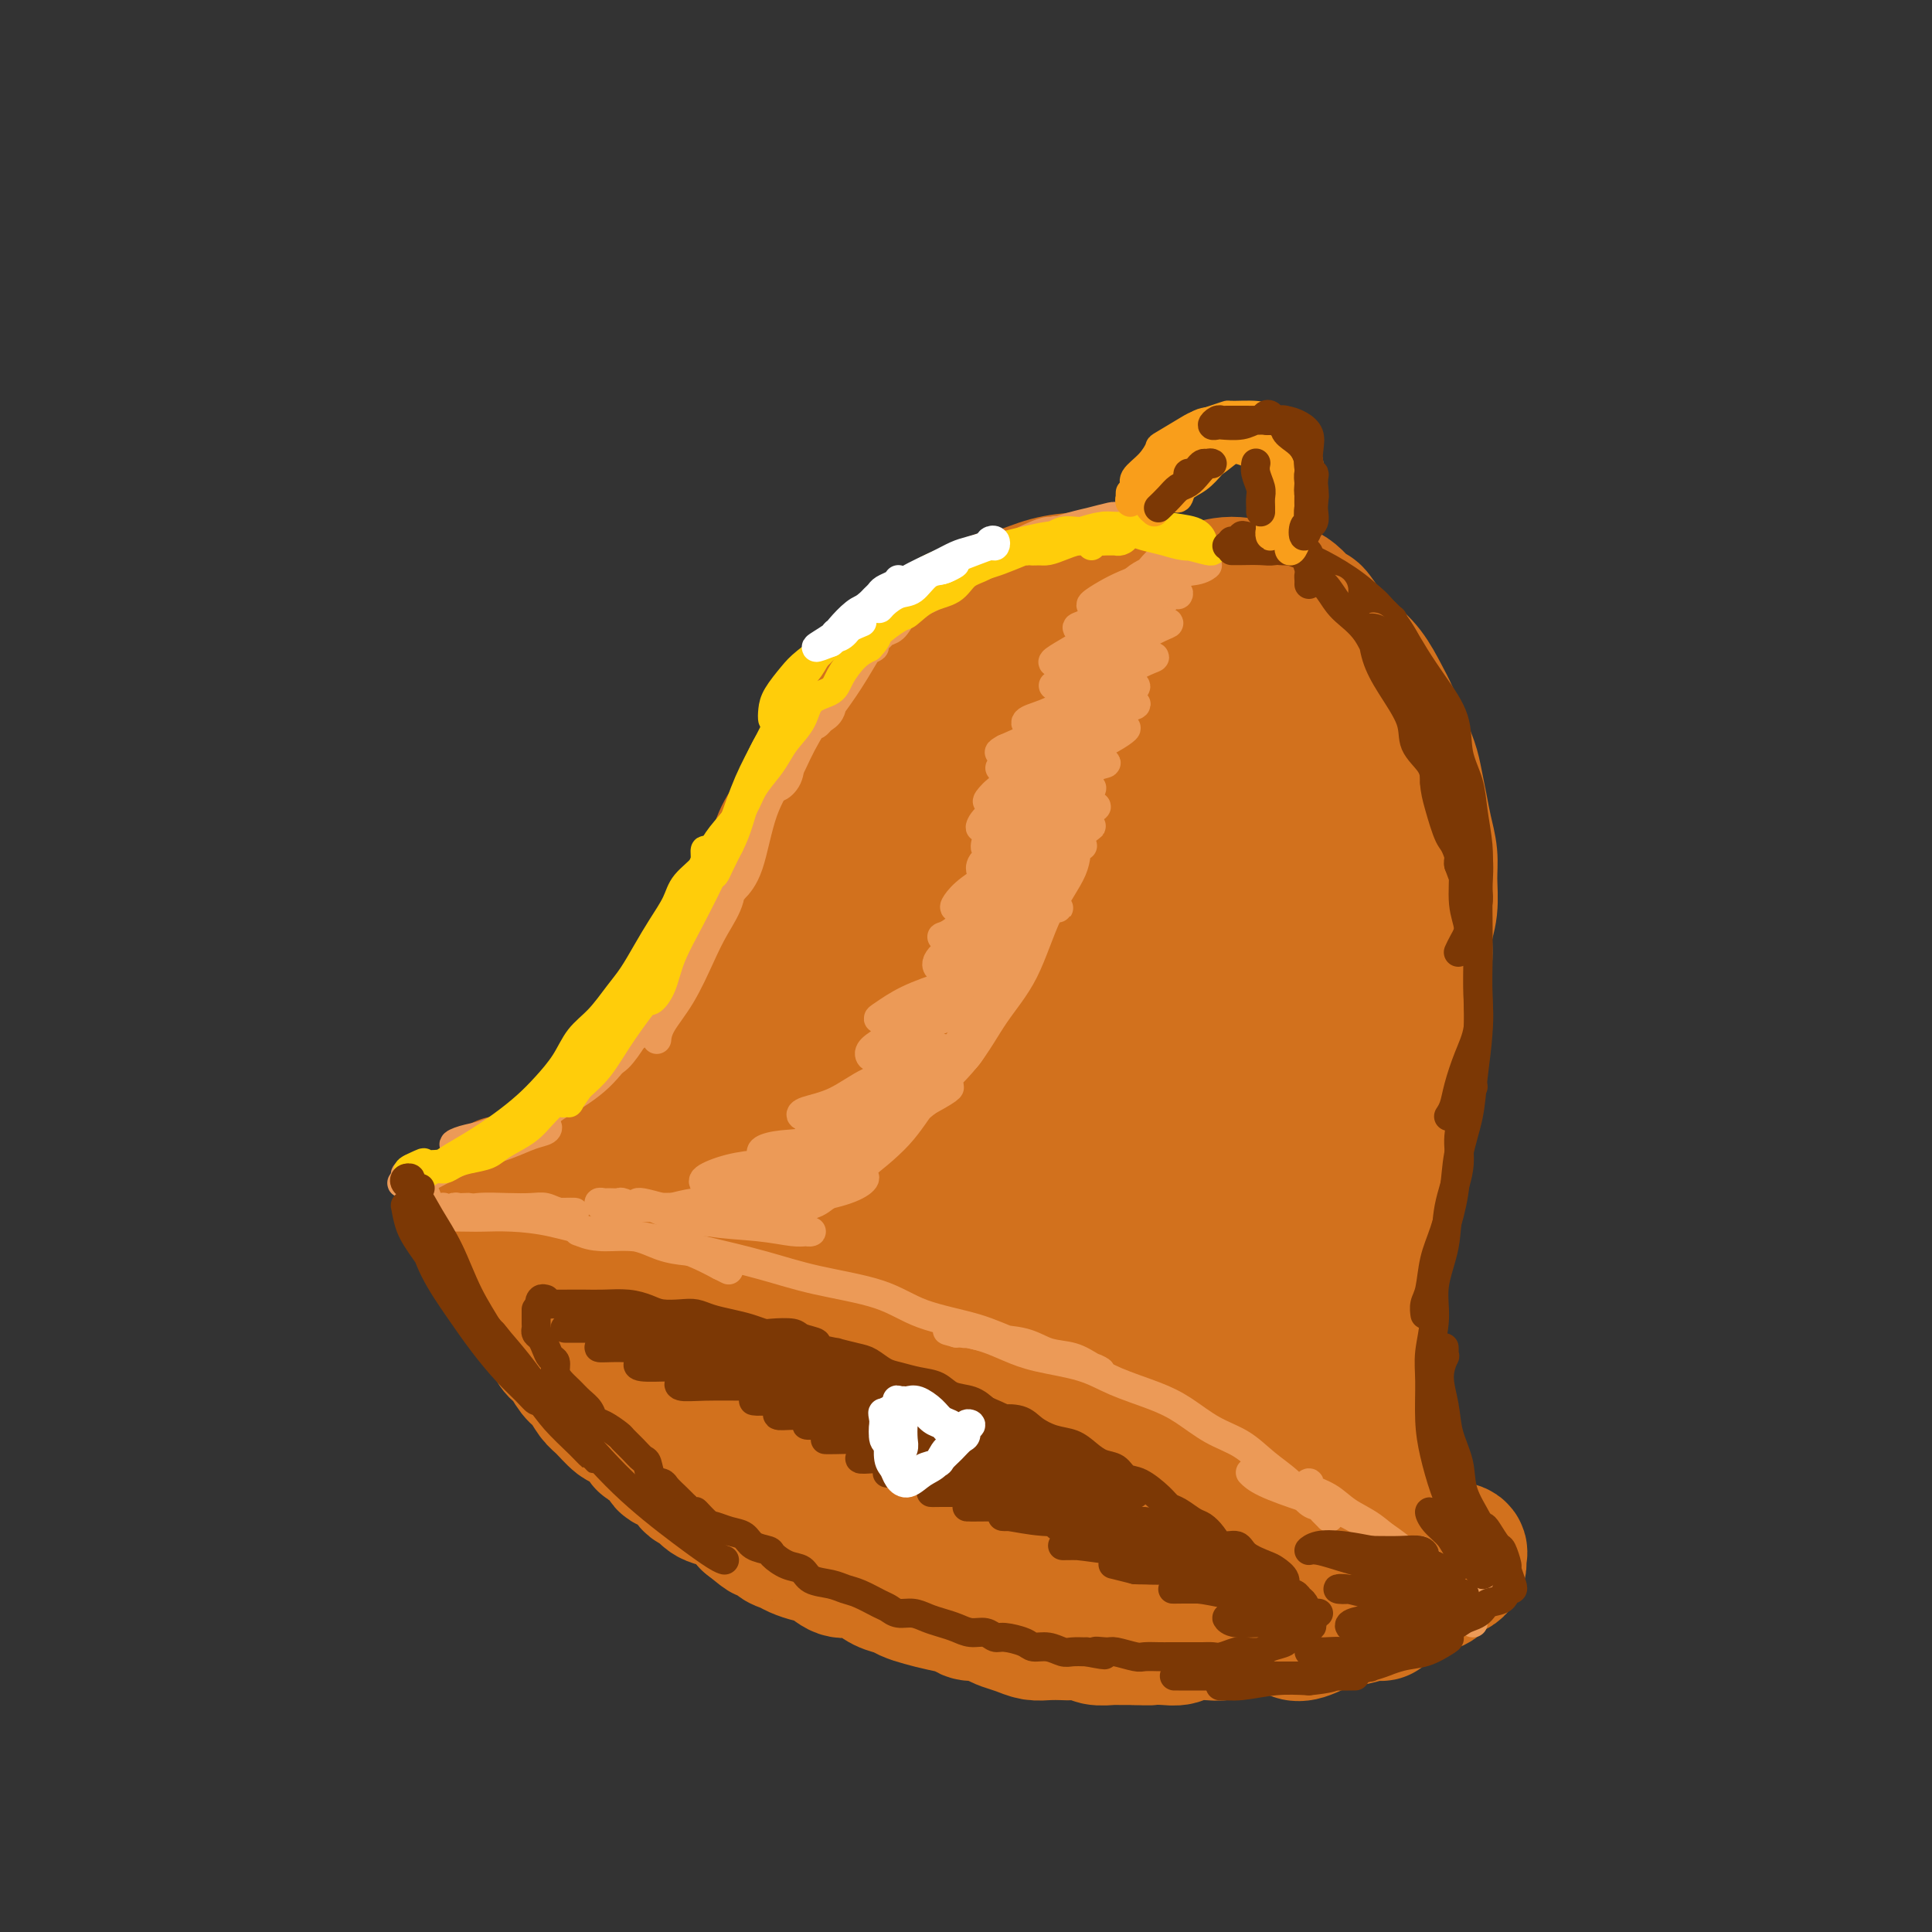 <svg viewBox='0 0 400 400' version='1.1' xmlns='http://www.w3.org/2000/svg' xmlns:xlink='http://www.w3.org/1999/xlink'><rect x="0" y="0" width="400" height="400" fill="#333333" stroke="none"/><g fill='none' stroke='rgb(210,113,29)' stroke-width='28' stroke-linecap='round' stroke-linejoin='round'><path d='M182,147c0.001,-0.337 0.002,-0.674 0,-1c-0.002,-0.326 -0.006,-0.643 0,-1c0.006,-0.357 0.023,-0.756 0,-1c-0.023,-0.244 -0.086,-0.332 0,-1c0.086,-0.668 0.320,-1.914 1,-3c0.680,-1.086 1.805,-2.011 3,-3c1.195,-0.989 2.460,-2.043 4,-3c1.540,-0.957 3.354,-1.818 5,-3c1.646,-1.182 3.124,-2.684 5,-4c1.876,-1.316 4.152,-2.444 6,-3c1.848,-0.556 3.270,-0.539 5,-1c1.730,-0.461 3.769,-1.400 6,-2c2.231,-0.600 4.655,-0.860 7,-1c2.345,-0.140 4.610,-0.161 7,0c2.390,0.161 4.905,0.505 7,1c2.095,0.495 3.770,1.140 6,2c2.230,0.860 5.014,1.936 7,3c1.986,1.064 3.174,2.116 5,3c1.826,0.884 4.289,1.599 6,3c1.711,1.401 2.671,3.486 4,5c1.329,1.514 3.029,2.456 4,4c0.971,1.544 1.215,3.691 2,6c0.785,2.309 2.112,4.782 3,7c0.888,2.218 1.338,4.183 2,6c0.662,1.817 1.537,3.487 2,5c0.463,1.513 0.514,2.870 1,4c0.486,1.130 1.405,2.033 2,3c0.595,0.967 0.864,2.000 1,2c0.136,0.000 0.140,-1.031 0,-2c-0.140,-0.969 -0.422,-1.876 -1,-3c-0.578,-1.124 -1.451,-2.464 -2,-4c-0.549,-1.536 -0.775,-3.268 -1,-5'/><path d='M279,160c-1.167,-3.165 -2.586,-5.077 -4,-7c-1.414,-1.923 -2.823,-3.856 -5,-6c-2.177,-2.144 -5.123,-4.500 -8,-6c-2.877,-1.500 -5.685,-2.146 -8,-3c-2.315,-0.854 -4.138,-1.917 -6,-3c-1.862,-1.083 -3.764,-2.186 -6,-3c-2.236,-0.814 -4.804,-1.341 -7,-2c-2.196,-0.659 -4.018,-1.452 -6,-2c-1.982,-0.548 -4.124,-0.853 -6,-1c-1.876,-0.147 -3.485,-0.136 -6,0c-2.515,0.136 -5.936,0.398 -9,1c-3.064,0.602 -5.771,1.544 -8,3c-2.229,1.456 -3.979,3.425 -6,5c-2.021,1.575 -4.314,2.757 -6,4c-1.686,1.243 -2.765,2.548 -4,4c-1.235,1.452 -2.627,3.052 -4,5c-1.373,1.948 -2.729,4.245 -4,6c-1.271,1.755 -2.458,2.966 -3,4c-0.542,1.034 -0.439,1.889 0,2c0.439,0.111 1.213,-0.522 2,-1c0.787,-0.478 1.588,-0.800 2,-2c0.412,-1.200 0.434,-3.276 1,-5c0.566,-1.724 1.676,-3.095 2,-4c0.324,-0.905 -0.139,-1.343 0,-2c0.139,-0.657 0.880,-1.532 1,-2c0.120,-0.468 -0.380,-0.527 -1,0c-0.620,0.527 -1.359,1.642 -2,3c-0.641,1.358 -1.183,2.959 -2,5c-0.817,2.041 -1.908,4.520 -3,7'/><path d='M173,160c-1.720,3.138 -3.520,4.983 -5,8c-1.480,3.017 -2.639,7.207 -4,11c-1.361,3.793 -2.925,7.188 -4,10c-1.075,2.812 -1.661,5.039 -2,7c-0.339,1.961 -0.431,3.654 -1,5c-0.569,1.346 -1.614,2.343 -2,3c-0.386,0.657 -0.112,0.972 0,1c0.112,0.028 0.060,-0.230 0,-1c-0.060,-0.770 -0.130,-2.050 0,-4c0.130,-1.950 0.460,-4.570 1,-7c0.540,-2.430 1.290,-4.670 2,-7c0.710,-2.330 1.379,-4.748 2,-7c0.621,-2.252 1.193,-4.336 2,-6c0.807,-1.664 1.851,-2.906 2,-3c0.149,-0.094 -0.595,0.961 -1,2c-0.405,1.039 -0.471,2.064 -1,4c-0.529,1.936 -1.522,4.785 -2,7c-0.478,2.215 -0.440,3.798 -1,6c-0.560,2.202 -1.718,5.025 -3,8c-1.282,2.975 -2.687,6.101 -4,9c-1.313,2.899 -2.532,5.569 -4,8c-1.468,2.431 -3.185,4.623 -5,7c-1.815,2.377 -3.728,4.940 -5,7c-1.272,2.060 -1.904,3.616 -3,5c-1.096,1.384 -2.656,2.595 -4,4c-1.344,1.405 -2.471,3.004 -4,4c-1.529,0.996 -3.462,1.391 -5,2c-1.538,0.609 -2.683,1.433 -4,2c-1.317,0.567 -2.805,0.876 -4,1c-1.195,0.124 -2.098,0.062 -3,0'/><path d='M111,246c-3.025,0.779 -2.587,0.227 -3,0c-0.413,-0.227 -1.678,-0.129 -2,0c-0.322,0.129 0.298,0.289 0,0c-0.298,-0.289 -1.515,-1.026 -2,-1c-0.485,0.026 -0.238,0.814 0,1c0.238,0.186 0.465,-0.229 1,0c0.535,0.229 1.377,1.103 2,2c0.623,0.897 1.028,1.819 2,3c0.972,1.181 2.510,2.623 4,4c1.490,1.377 2.930,2.690 4,4c1.070,1.310 1.770,2.619 3,4c1.230,1.381 2.990,2.835 4,4c1.010,1.165 1.270,2.042 2,3c0.730,0.958 1.930,1.998 2,2c0.070,0.002 -0.991,-1.032 -2,-2c-1.009,-0.968 -1.967,-1.868 -3,-3c-1.033,-1.132 -2.143,-2.494 -3,-4c-0.857,-1.506 -1.462,-3.156 -2,-4c-0.538,-0.844 -1.010,-0.881 -1,-1c0.010,-0.119 0.503,-0.321 1,0c0.497,0.321 0.999,1.165 2,2c1.001,0.835 2.500,1.660 4,3c1.500,1.340 3.000,3.194 5,5c2.000,1.806 4.500,3.563 7,5c2.500,1.437 5.000,2.553 8,4c3.000,1.447 6.500,3.223 10,5'/><path d='M154,282c6.840,4.711 5.939,4.988 7,6c1.061,1.012 4.084,2.759 7,4c2.916,1.241 5.725,1.976 8,3c2.275,1.024 4.017,2.336 5,3c0.983,0.664 1.205,0.681 2,1c0.795,0.319 2.161,0.942 2,1c-0.161,0.058 -1.848,-0.448 -3,-1c-1.152,-0.552 -1.769,-1.151 -3,-2c-1.231,-0.849 -3.078,-1.947 -5,-3c-1.922,-1.053 -3.921,-2.061 -6,-3c-2.079,-0.939 -4.238,-1.810 -6,-3c-1.762,-1.190 -3.128,-2.699 -4,-3c-0.872,-0.301 -1.250,0.608 -1,1c0.250,0.392 1.129,0.269 2,1c0.871,0.731 1.734,2.317 3,3c1.266,0.683 2.934,0.465 5,1c2.066,0.535 4.531,1.824 7,3c2.469,1.176 4.944,2.239 8,3c3.056,0.761 6.694,1.218 10,2c3.306,0.782 6.281,1.888 9,3c2.719,1.112 5.181,2.230 8,3c2.819,0.770 5.995,1.190 9,2c3.005,0.810 5.838,2.008 8,3c2.162,0.992 3.652,1.779 5,2c1.348,0.221 2.553,-0.123 4,0c1.447,0.123 3.136,0.712 4,1c0.864,0.288 0.902,0.273 1,0c0.098,-0.273 0.257,-0.804 0,-1c-0.257,-0.196 -0.931,-0.056 -1,0c-0.069,0.056 0.465,0.028 1,0'/><path d='M240,312c9.666,2.450 4.831,1.077 4,1c-0.831,-0.077 2.340,1.144 5,2c2.660,0.856 4.807,1.346 7,2c2.193,0.654 4.430,1.471 6,2c1.570,0.529 2.472,0.771 3,1c0.528,0.229 0.681,0.446 1,0c0.319,-0.446 0.806,-1.556 1,-2c0.194,-0.444 0.097,-0.222 0,0'/><path d='M272,155c-0.086,-0.655 -0.172,-1.309 0,-2c0.172,-0.691 0.601,-1.418 1,-2c0.399,-0.582 0.769,-1.019 1,-1c0.231,0.019 0.324,0.495 1,1c0.676,0.505 1.936,1.040 3,2c1.064,0.960 1.931,2.344 3,4c1.069,1.656 2.339,3.585 3,6c0.661,2.415 0.713,5.316 1,8c0.287,2.684 0.809,5.150 1,7c0.191,1.850 0.051,3.083 0,4c-0.051,0.917 -0.014,1.516 0,2c0.014,0.484 0.004,0.853 0,1c-0.004,0.147 -0.002,0.074 0,0'/><path d='M234,125c-0.129,-0.301 -0.259,-0.601 0,-1c0.259,-0.399 0.905,-0.896 2,-1c1.095,-0.104 2.638,0.186 4,0c1.362,-0.186 2.544,-0.849 4,-1c1.456,-0.151 3.186,0.210 5,0c1.814,-0.210 3.713,-0.991 6,-1c2.287,-0.009 4.961,0.756 7,1c2.039,0.244 3.444,-0.031 5,1c1.556,1.031 3.263,3.369 4,4c0.737,0.631 0.505,-0.446 1,0c0.495,0.446 1.718,2.414 3,4c1.282,1.586 2.622,2.790 4,4c1.378,1.210 2.793,2.427 4,4c1.207,1.573 2.207,3.500 3,5c0.793,1.500 1.378,2.571 2,4c0.622,1.429 1.280,3.217 2,5c0.720,1.783 1.503,3.561 2,5c0.497,1.439 0.707,2.539 1,4c0.293,1.461 0.668,3.282 1,5c0.332,1.718 0.621,3.333 1,5c0.379,1.667 0.848,3.385 1,5c0.152,1.615 -0.015,3.127 0,5c0.015,1.873 0.210,4.106 0,6c-0.210,1.894 -0.826,3.450 -1,5c-0.174,1.550 0.094,3.095 0,5c-0.094,1.905 -0.550,4.171 -1,6c-0.450,1.829 -0.894,3.221 -1,5c-0.106,1.779 0.126,3.944 0,6c-0.126,2.056 -0.611,4.001 -1,6c-0.389,1.999 -0.682,4.051 -1,6c-0.318,1.949 -0.663,3.794 -1,6c-0.337,2.206 -0.668,4.773 -1,7c-0.332,2.227 -0.666,4.113 -1,6'/><path d='M288,246c-1.211,11.438 -0.237,5.535 0,5c0.237,-0.535 -0.262,4.300 -1,7c-0.738,2.700 -1.715,3.264 -2,5c-0.285,1.736 0.122,4.644 0,7c-0.122,2.356 -0.772,4.159 -1,6c-0.228,1.841 -0.034,3.721 0,6c0.034,2.279 -0.093,4.958 0,7c0.093,2.042 0.406,3.446 1,5c0.594,1.554 1.470,3.259 2,5c0.530,1.741 0.716,3.517 1,5c0.284,1.483 0.668,2.674 1,4c0.332,1.326 0.611,2.789 1,4c0.389,1.211 0.887,2.171 1,3c0.113,0.829 -0.159,1.529 0,2c0.159,0.471 0.748,0.715 1,1c0.252,0.285 0.169,0.612 0,1c-0.169,0.388 -0.422,0.836 -1,1c-0.578,0.164 -1.482,0.045 -2,0c-0.518,-0.045 -0.650,-0.014 -2,0c-1.350,0.014 -3.919,0.011 -6,0c-2.081,-0.011 -3.676,-0.029 -6,0c-2.324,0.029 -5.378,0.106 -8,0c-2.622,-0.106 -4.813,-0.393 -7,-1c-2.187,-0.607 -4.371,-1.533 -7,-2c-2.629,-0.467 -5.701,-0.475 -8,-1c-2.299,-0.525 -3.823,-1.566 -5,-2c-1.177,-0.434 -2.006,-0.261 -2,0c0.006,0.261 0.848,0.609 2,1c1.152,0.391 2.615,0.826 4,1c1.385,0.174 2.693,0.087 4,0'/><path d='M248,316c2.205,0.536 3.719,0.874 5,1c1.281,0.126 2.329,0.038 3,0c0.671,-0.038 0.965,-0.027 1,0c0.035,0.027 -0.190,0.068 -1,0c-0.810,-0.068 -2.205,-0.247 -4,-1c-1.795,-0.753 -3.991,-2.080 -7,-3c-3.009,-0.920 -6.833,-1.432 -12,-3c-5.167,-1.568 -11.678,-4.192 -18,-7c-6.322,-2.808 -12.453,-5.798 -18,-8c-5.547,-2.202 -10.508,-3.614 -15,-5c-4.492,-1.386 -8.515,-2.744 -12,-5c-3.485,-2.256 -6.431,-5.410 -8,-8c-1.569,-2.590 -1.760,-4.615 -2,-8c-0.240,-3.385 -0.527,-8.130 0,-13c0.527,-4.870 1.870,-9.866 4,-16c2.130,-6.134 5.049,-13.405 8,-21c2.951,-7.595 5.935,-15.514 10,-23c4.065,-7.486 9.210,-14.539 13,-20c3.790,-5.461 6.223,-9.328 8,-12c1.777,-2.672 2.898,-4.148 3,-5c0.102,-0.852 -0.815,-1.080 -2,0c-1.185,1.080 -2.637,3.469 -6,7c-3.363,3.531 -8.638,8.205 -14,15c-5.362,6.795 -10.810,15.713 -16,25c-5.190,9.287 -10.121,18.944 -13,26c-2.879,7.056 -3.705,11.511 -4,14c-0.295,2.489 -0.060,3.012 1,3c1.060,-0.012 2.944,-0.560 5,-3c2.056,-2.440 4.284,-6.772 8,-12c3.716,-5.228 8.919,-11.351 14,-19c5.081,-7.649 10.041,-16.825 15,-26'/><path d='M194,189c4.350,-8.311 7.723,-16.089 10,-23c2.277,-6.911 3.456,-12.956 4,-17c0.544,-4.044 0.453,-6.086 0,-7c-0.453,-0.914 -1.269,-0.699 -4,2c-2.731,2.699 -7.376,7.882 -12,14c-4.624,6.118 -9.227,13.170 -15,23c-5.773,9.830 -12.717,22.439 -18,35c-5.283,12.561 -8.907,25.075 -11,33c-2.093,7.925 -2.656,11.263 -2,14c0.656,2.737 2.530,4.874 5,5c2.470,0.126 5.538,-1.759 10,-5c4.462,-3.241 10.320,-7.839 16,-14c5.680,-6.161 11.182,-13.883 18,-23c6.818,-9.117 14.951,-19.627 21,-29c6.049,-9.373 10.013,-17.610 14,-26c3.987,-8.390 7.995,-16.933 10,-23c2.005,-6.067 2.005,-9.658 2,-11c-0.005,-1.342 -0.014,-0.434 -2,1c-1.986,1.434 -5.948,3.393 -10,8c-4.052,4.607 -8.195,11.861 -13,19c-4.805,7.139 -10.271,14.161 -16,25c-5.729,10.839 -11.719,25.493 -16,38c-4.281,12.507 -6.853,22.866 -8,30c-1.147,7.134 -0.868,11.044 0,13c0.868,1.956 2.325,1.960 5,1c2.675,-0.960 6.569,-2.882 11,-7c4.431,-4.118 9.400,-10.432 15,-18c5.600,-7.568 11.831,-16.389 18,-26c6.169,-9.611 12.276,-20.011 16,-29c3.724,-8.989 5.064,-16.568 6,-22c0.936,-5.432 1.468,-8.716 2,-12'/><path d='M250,158c1.089,-5.589 -0.188,-2.562 -2,0c-1.812,2.562 -4.161,4.661 -8,9c-3.839,4.339 -9.170,10.920 -14,19c-4.830,8.080 -9.160,17.659 -13,29c-3.840,11.341 -7.189,24.444 -9,35c-1.811,10.556 -2.085,18.566 -2,24c0.085,5.434 0.530,8.292 2,10c1.470,1.708 3.964,2.267 7,1c3.036,-1.267 6.613,-4.360 10,-9c3.387,-4.640 6.585,-10.825 11,-18c4.415,-7.175 10.047,-15.338 15,-25c4.953,-9.662 9.226,-20.824 13,-31c3.774,-10.176 7.050,-19.368 9,-27c1.950,-7.632 2.574,-13.704 3,-17c0.426,-3.296 0.654,-3.817 0,-3c-0.654,0.817 -2.190,2.971 -5,7c-2.810,4.029 -6.893,9.934 -11,18c-4.107,8.066 -8.239,18.295 -12,30c-3.761,11.705 -7.152,24.886 -9,36c-1.848,11.114 -2.152,20.159 -2,27c0.152,6.841 0.761,11.477 2,14c1.239,2.523 3.108,2.932 5,3c1.892,0.068 3.806,-0.205 6,-3c2.194,-2.795 4.669,-8.111 8,-14c3.331,-5.889 7.518,-12.349 11,-20c3.482,-7.651 6.257,-16.491 8,-26c1.743,-9.509 2.453,-19.686 3,-28c0.547,-8.314 0.930,-14.765 1,-18c0.070,-3.235 -0.173,-3.256 -1,-2c-0.827,1.256 -2.236,3.787 -4,9c-1.764,5.213 -3.882,13.106 -6,21'/><path d='M266,209c-3.146,9.715 -5.510,20.004 -7,32c-1.490,11.996 -2.105,25.700 -2,35c0.105,9.300 0.930,14.198 2,18c1.070,3.802 2.387,6.508 4,8c1.613,1.492 3.524,1.768 5,1c1.476,-0.768 2.518,-2.581 4,-6c1.482,-3.419 3.406,-8.443 5,-15c1.594,-6.557 2.860,-14.647 4,-23c1.140,-8.353 2.155,-16.968 2,-26c-0.155,-9.032 -1.480,-18.482 -2,-24c-0.520,-5.518 -0.235,-7.105 -1,-8c-0.765,-0.895 -2.581,-1.098 -4,1c-1.419,2.098 -2.442,6.497 -4,13c-1.558,6.503 -3.651,15.112 -5,25c-1.349,9.888 -1.953,21.057 -2,31c-0.047,9.943 0.463,18.659 1,24c0.537,5.341 1.100,7.306 2,9c0.900,1.694 2.137,3.117 3,3c0.863,-0.117 1.352,-1.774 2,-5c0.648,-3.226 1.454,-8.020 2,-14c0.546,-5.980 0.830,-13.144 1,-23c0.170,-9.856 0.225,-22.404 0,-32c-0.225,-9.596 -0.730,-16.241 -1,-19c-0.270,-2.759 -0.305,-1.634 -1,1c-0.695,2.634 -2.050,6.776 -3,13c-0.950,6.224 -1.495,14.531 -2,23c-0.505,8.469 -0.970,17.101 -1,25c-0.030,7.899 0.373,15.066 1,19c0.627,3.934 1.476,4.636 2,5c0.524,0.364 0.721,0.390 1,-2c0.279,-2.390 0.639,-7.195 1,-12'/><path d='M273,286c0.354,-5.768 0.238,-13.188 0,-23c-0.238,-9.812 -0.600,-22.015 -1,-32c-0.400,-9.985 -0.839,-17.750 -1,-21c-0.161,-3.250 -0.043,-1.985 -1,0c-0.957,1.985 -2.988,4.688 -4,7c-1.012,2.312 -1.003,4.232 -1,5c0.003,0.768 0.002,0.384 0,0'/><path d='M102,254c0.342,0.446 0.684,0.892 1,1c0.316,0.108 0.606,-0.123 1,0c0.394,0.123 0.894,0.601 1,1c0.106,0.399 -0.180,0.719 0,1c0.180,0.281 0.826,0.521 1,1c0.174,0.479 -0.123,1.196 0,2c0.123,0.804 0.667,1.696 1,3c0.333,1.304 0.457,3.020 1,4c0.543,0.980 1.507,1.225 2,2c0.493,0.775 0.516,2.079 1,3c0.484,0.921 1.428,1.458 2,2c0.572,0.542 0.772,1.089 1,2c0.228,0.911 0.484,2.188 1,3c0.516,0.812 1.292,1.161 2,2c0.708,0.839 1.349,2.169 2,3c0.651,0.831 1.314,1.162 2,2c0.686,0.838 1.396,2.183 2,3c0.604,0.817 1.101,1.107 2,2c0.899,0.893 2.199,2.388 3,3c0.801,0.612 1.102,0.339 2,1c0.898,0.661 2.394,2.255 3,3c0.606,0.745 0.322,0.641 1,1c0.678,0.359 2.318,1.180 3,2c0.682,0.820 0.407,1.638 1,2c0.593,0.362 2.053,0.268 3,1c0.947,0.732 1.380,2.289 2,3c0.620,0.711 1.426,0.577 2,1c0.574,0.423 0.917,1.402 2,2c1.083,0.598 2.907,0.815 4,1c1.093,0.185 1.455,0.339 2,1c0.545,0.661 1.272,1.831 2,3'/><path d='M155,315c5.230,4.217 2.307,1.760 2,1c-0.307,-0.760 2.004,0.178 3,1c0.996,0.822 0.678,1.528 1,2c0.322,0.472 1.282,0.708 2,1c0.718,0.292 1.192,0.638 2,1c0.808,0.362 1.949,0.740 3,1c1.051,0.260 2.014,0.402 3,1c0.986,0.598 1.997,1.652 3,2c1.003,0.348 1.997,-0.009 3,0c1.003,0.009 2.014,0.384 3,1c0.986,0.616 1.946,1.475 3,2c1.054,0.525 2.201,0.718 3,1c0.799,0.282 1.249,0.654 2,1c0.751,0.346 1.805,0.666 3,1c1.195,0.334 2.533,0.681 4,1c1.467,0.319 3.064,0.610 4,1c0.936,0.390 1.212,0.878 2,1c0.788,0.122 2.087,-0.121 3,0c0.913,0.121 1.441,0.607 2,1c0.559,0.393 1.151,0.694 2,1c0.849,0.306 1.955,0.618 3,1c1.045,0.382 2.027,0.833 3,1c0.973,0.167 1.936,0.048 3,0c1.064,-0.048 2.230,-0.027 3,0c0.770,0.027 1.146,0.060 2,0c0.854,-0.060 2.187,-0.212 3,0c0.813,0.212 1.107,0.789 2,1c0.893,0.211 2.384,0.057 3,0c0.616,-0.057 0.358,-0.015 1,0c0.642,0.015 2.183,0.004 3,0c0.817,-0.004 0.908,-0.002 1,0'/><path d='M235,339c3.788,0.159 2.759,0.057 3,0c0.241,-0.057 1.754,-0.068 3,0c1.246,0.068 2.226,0.215 3,0c0.774,-0.215 1.343,-0.794 2,-1c0.657,-0.206 1.401,-0.040 2,0c0.599,0.040 1.052,-0.046 2,0c0.948,0.046 2.392,0.224 3,0c0.608,-0.224 0.380,-0.849 1,-1c0.620,-0.151 2.087,0.171 3,0c0.913,-0.171 1.273,-0.834 2,-1c0.727,-0.166 1.820,0.167 3,0c1.180,-0.167 2.448,-0.832 3,-1c0.552,-0.168 0.388,0.162 1,0c0.612,-0.162 1.998,-0.817 3,-1c1.002,-0.183 1.619,0.106 2,0c0.381,-0.106 0.525,-0.607 1,-1c0.475,-0.393 1.282,-0.679 2,-1c0.718,-0.321 1.348,-0.678 2,-1c0.652,-0.322 1.326,-0.610 2,-1c0.674,-0.390 1.350,-0.882 2,-1c0.650,-0.118 1.276,0.139 2,0c0.724,-0.139 1.548,-0.674 2,-1c0.452,-0.326 0.533,-0.442 1,-1c0.467,-0.558 1.318,-1.558 2,-2c0.682,-0.442 1.193,-0.325 1,0c-0.193,0.325 -1.090,0.857 -2,1c-0.910,0.143 -1.831,-0.102 -3,0c-1.169,0.102 -2.584,0.551 -4,1'/><path d='M279,327c-2.001,0.475 -3.003,0.661 -5,1c-1.997,0.339 -4.990,0.830 -8,1c-3.010,0.170 -6.037,0.017 -9,0c-2.963,-0.017 -5.863,0.101 -9,0c-3.137,-0.101 -6.511,-0.422 -10,-1c-3.489,-0.578 -7.091,-1.413 -10,-2c-2.909,-0.587 -5.124,-0.924 -8,-2c-2.876,-1.076 -6.412,-2.889 -9,-4c-2.588,-1.111 -4.227,-1.520 -6,-2c-1.773,-0.480 -3.681,-1.030 -5,-2c-1.319,-0.970 -2.051,-2.359 -3,-3c-0.949,-0.641 -2.115,-0.533 -3,-1c-0.885,-0.467 -1.488,-1.507 -2,-2c-0.512,-0.493 -0.932,-0.438 -1,0c-0.068,0.438 0.216,1.259 1,2c0.784,0.741 2.069,1.404 3,2c0.931,0.596 1.508,1.127 3,2c1.492,0.873 3.900,2.089 6,3c2.100,0.911 3.893,1.516 7,2c3.107,0.484 7.529,0.848 11,1c3.471,0.152 5.992,0.093 8,0c2.008,-0.093 3.505,-0.221 5,0c1.495,0.221 2.988,0.791 4,1c1.012,0.209 1.542,0.056 2,0c0.458,-0.056 0.845,-0.016 1,0c0.155,0.016 0.077,0.008 0,0'/><path d='M275,310c0.351,-0.087 0.702,-0.174 1,0c0.298,0.174 0.544,0.609 1,1c0.456,0.391 1.123,0.737 2,1c0.877,0.263 1.964,0.442 3,1c1.036,0.558 2.020,1.493 3,2c0.980,0.507 1.955,0.584 3,1c1.045,0.416 2.161,1.170 3,2c0.839,0.830 1.401,1.735 2,2c0.599,0.265 1.234,-0.109 2,0c0.766,0.109 1.664,0.703 2,1c0.336,0.297 0.112,0.298 0,0c-0.112,-0.298 -0.112,-0.894 0,-1c0.112,-0.106 0.335,0.277 0,0c-0.335,-0.277 -1.227,-1.216 -2,-2c-0.773,-0.784 -1.425,-1.414 -2,-2c-0.575,-0.586 -1.073,-1.128 -2,-2c-0.927,-0.872 -2.284,-2.073 -3,-3c-0.716,-0.927 -0.791,-1.581 -1,-2c-0.209,-0.419 -0.551,-0.602 -1,-1c-0.449,-0.398 -1.004,-1.010 -1,-1c0.004,0.010 0.568,0.641 1,1c0.432,0.359 0.733,0.447 1,1c0.267,0.553 0.499,1.570 1,2c0.501,0.430 1.272,0.273 2,1c0.728,0.727 1.411,2.339 2,3c0.589,0.661 1.082,0.370 2,1c0.918,0.630 2.262,2.180 3,3c0.738,0.820 0.869,0.910 1,1'/><path d='M298,320c2.188,2.100 1.658,1.350 2,1c0.342,-0.350 1.556,-0.301 2,0c0.444,0.301 0.117,0.855 0,1c-0.117,0.145 -0.024,-0.117 0,0c0.024,0.117 -0.023,0.613 0,1c0.023,0.387 0.114,0.665 0,1c-0.114,0.335 -0.434,0.726 -1,1c-0.566,0.274 -1.378,0.430 -2,1c-0.622,0.570 -1.054,1.553 -2,2c-0.946,0.447 -2.404,0.358 -4,1c-1.596,0.642 -3.328,2.014 -5,3c-1.672,0.986 -3.284,1.585 -5,2c-1.716,0.415 -3.536,0.644 -5,1c-1.464,0.356 -2.574,0.838 -3,1c-0.426,0.162 -0.170,0.005 0,0c0.170,-0.005 0.255,0.142 1,0c0.745,-0.142 2.152,-0.574 3,-1c0.848,-0.426 1.137,-0.847 2,-1c0.863,-0.153 2.301,-0.038 3,0c0.699,0.038 0.660,-0.002 1,0c0.340,0.002 1.059,0.047 1,0c-0.059,-0.047 -0.895,-0.184 -2,0c-1.105,0.184 -2.478,0.690 -4,1c-1.522,0.310 -3.191,0.423 -5,1c-1.809,0.577 -3.756,1.617 -5,2c-1.244,0.383 -1.784,0.109 -2,0c-0.216,-0.109 -0.108,-0.055 0,0'/></g>
<g fill='none' stroke='rgb(236,154,87)' stroke-width='6' stroke-linecap='round' stroke-linejoin='round'><path d='M97,250c0.004,0.423 0.008,0.845 0,1c-0.008,0.155 -0.030,0.041 0,0c0.030,-0.041 0.110,-0.011 1,0c0.890,0.011 2.588,0.003 4,0c1.412,-0.003 2.537,0.000 4,0c1.463,-0.000 3.262,-0.004 5,0c1.738,0.004 3.414,0.015 5,0c1.586,-0.015 3.080,-0.056 3,0c-0.080,0.056 -1.736,0.211 -3,0c-1.264,-0.211 -2.138,-0.786 -3,-1c-0.862,-0.214 -1.712,-0.068 -3,0c-1.288,0.068 -3.014,0.057 -5,0c-1.986,-0.057 -4.232,-0.159 -6,0c-1.768,0.159 -3.059,0.579 -4,1c-0.941,0.421 -1.532,0.844 -2,1c-0.468,0.156 -0.814,0.044 0,0c0.814,-0.044 2.786,-0.019 4,0c1.214,0.019 1.670,0.032 3,0c1.330,-0.032 3.534,-0.108 6,0c2.466,0.108 5.194,0.399 8,1c2.806,0.601 5.689,1.512 9,2c3.311,0.488 7.050,0.552 10,1c2.950,0.448 5.111,1.280 7,2c1.889,0.720 3.506,1.327 5,2c1.494,0.673 2.864,1.412 4,2c1.136,0.588 2.039,1.025 2,1c-0.039,-0.025 -1.019,-0.513 -2,-1'/><path d='M149,262c1.976,0.529 -1.083,-1.150 -3,-2c-1.917,-0.850 -2.693,-0.873 -4,-1c-1.307,-0.127 -3.146,-0.359 -5,-1c-1.854,-0.641 -3.724,-1.689 -6,-2c-2.276,-0.311 -4.957,0.117 -7,0c-2.043,-0.117 -3.448,-0.778 -4,-1c-0.552,-0.222 -0.251,-0.005 0,0c0.251,0.005 0.452,-0.204 1,0c0.548,0.204 1.445,0.820 3,1c1.555,0.180 3.770,-0.076 6,0c2.230,0.076 4.475,0.483 7,1c2.525,0.517 5.331,1.142 9,2c3.669,0.858 8.202,1.948 12,3c3.798,1.052 6.863,2.067 11,3c4.137,0.933 9.348,1.783 13,3c3.652,1.217 5.747,2.802 9,4c3.253,1.198 7.665,2.008 11,3c3.335,0.992 5.592,2.165 8,3c2.408,0.835 4.966,1.332 7,2c2.034,0.668 3.543,1.507 5,2c1.457,0.493 2.862,0.642 4,1c1.138,0.358 2.008,0.926 2,1c-0.008,0.074 -0.896,-0.347 -2,-1c-1.104,-0.653 -2.425,-1.538 -4,-2c-1.575,-0.462 -3.406,-0.502 -5,-1c-1.594,-0.498 -2.953,-1.453 -5,-2c-2.047,-0.547 -4.782,-0.686 -7,-1c-2.218,-0.314 -3.919,-0.804 -5,-1c-1.081,-0.196 -1.540,-0.098 -2,0'/><path d='M198,276c-4.118,-1.073 -0.413,-0.257 1,0c1.413,0.257 0.533,-0.045 1,0c0.467,0.045 2.281,0.438 4,1c1.719,0.562 3.344,1.295 5,2c1.656,0.705 3.344,1.384 6,2c2.656,0.616 6.281,1.169 9,2c2.719,0.831 4.533,1.940 7,3c2.467,1.060 5.586,2.072 8,3c2.414,0.928 4.122,1.773 6,3c1.878,1.227 3.924,2.837 6,4c2.076,1.163 4.180,1.879 6,3c1.820,1.121 3.357,2.647 5,4c1.643,1.353 3.394,2.531 5,4c1.606,1.469 3.068,3.228 4,4c0.932,0.772 1.334,0.559 2,1c0.666,0.441 1.597,1.538 2,2c0.403,0.462 0.280,0.289 0,0c-0.280,-0.289 -0.715,-0.695 -1,-1c-0.285,-0.305 -0.419,-0.510 -1,-1c-0.581,-0.490 -1.608,-1.265 -2,-2c-0.392,-0.735 -0.150,-1.431 0,-2c0.150,-0.569 0.209,-1.010 0,-1c-0.209,0.010 -0.685,0.471 0,1c0.685,0.529 2.532,1.125 4,2c1.468,0.875 2.559,2.028 4,3c1.441,0.972 3.234,1.762 5,3c1.766,1.238 3.505,2.925 5,4c1.495,1.075 2.748,1.537 4,2'/><path d='M293,322c3.752,2.890 2.130,2.614 2,3c-0.130,0.386 1.230,1.432 2,2c0.770,0.568 0.949,0.658 1,1c0.051,0.342 -0.028,0.937 0,1c0.028,0.063 0.161,-0.405 0,-1c-0.161,-0.595 -0.615,-1.317 -1,-2c-0.385,-0.683 -0.699,-1.326 -1,-2c-0.301,-0.674 -0.587,-1.377 -1,-2c-0.413,-0.623 -0.952,-1.166 -1,-1c-0.048,0.166 0.396,1.041 1,2c0.604,0.959 1.368,2.003 2,3c0.632,0.997 1.133,1.949 2,3c0.867,1.051 2.099,2.202 3,3c0.901,0.798 1.469,1.242 2,2c0.531,0.758 1.023,1.831 1,2c-0.023,0.169 -0.563,-0.564 -1,-1c-0.437,-0.436 -0.772,-0.575 -1,-1c-0.228,-0.425 -0.348,-1.135 -1,-2c-0.652,-0.865 -1.836,-1.883 -3,-3c-1.164,-1.117 -2.307,-2.333 -4,-4c-1.693,-1.667 -3.935,-3.785 -7,-6c-3.065,-2.215 -6.951,-4.527 -10,-6c-3.049,-1.473 -5.261,-2.106 -8,-3c-2.739,-0.894 -6.007,-2.048 -8,-3c-1.993,-0.952 -2.712,-1.700 -3,-2c-0.288,-0.300 -0.144,-0.150 0,0'/><path d='M97,250c-0.342,-0.008 -0.684,-0.017 -1,0c-0.316,0.017 -0.606,0.058 -1,0c-0.394,-0.058 -0.894,-0.216 -1,0c-0.106,0.216 0.180,0.804 0,1c-0.180,0.196 -0.825,-0.002 -1,0c-0.175,0.002 0.122,0.204 0,0c-0.122,-0.204 -0.662,-0.814 -1,-1c-0.338,-0.186 -0.472,0.053 -1,0c-0.528,-0.053 -1.449,-0.396 -2,-1c-0.551,-0.604 -0.733,-1.468 -1,-2c-0.267,-0.532 -0.619,-0.730 -1,-1c-0.381,-0.270 -0.791,-0.610 -1,-1c-0.209,-0.390 -0.216,-0.828 0,-1c0.216,-0.172 0.657,-0.076 1,0c0.343,0.076 0.590,0.134 1,0c0.410,-0.134 0.984,-0.459 2,-1c1.016,-0.541 2.476,-1.296 4,-2c1.524,-0.704 3.114,-1.355 5,-2c1.886,-0.645 4.068,-1.283 6,-2c1.932,-0.717 3.614,-1.513 5,-2c1.386,-0.487 2.474,-0.667 3,-1c0.526,-0.333 0.488,-0.820 0,-1c-0.488,-0.180 -1.425,-0.051 -2,0c-0.575,0.051 -0.787,0.026 -1,0'/><path d='M110,233c-1.222,0.085 -2.778,0.797 -4,1c-1.222,0.203 -2.109,-0.103 -3,0c-0.891,0.103 -1.784,0.617 -3,1c-1.216,0.383 -2.755,0.637 -4,1c-1.245,0.363 -2.197,0.834 -2,1c0.197,0.166 1.544,0.026 2,0c0.456,-0.026 0.022,0.063 1,0c0.978,-0.063 3.369,-0.278 5,-1c1.631,-0.722 2.501,-1.953 4,-3c1.499,-1.047 3.627,-1.912 6,-3c2.373,-1.088 4.993,-2.398 7,-4c2.007,-1.602 3.402,-3.494 5,-5c1.598,-1.506 3.399,-2.624 5,-4c1.601,-1.376 3.000,-3.010 4,-4c1.000,-0.990 1.600,-1.335 2,-2c0.400,-0.665 0.600,-1.651 1,-2c0.400,-0.349 1.002,-0.061 1,0c-0.002,0.061 -0.606,-0.106 -1,0c-0.394,0.106 -0.577,0.486 -1,1c-0.423,0.514 -1.085,1.161 -2,2c-0.915,0.839 -2.083,1.871 -3,3c-0.917,1.129 -1.584,2.356 -2,3c-0.416,0.644 -0.580,0.705 -1,1c-0.420,0.295 -1.096,0.825 -1,1c0.096,0.175 0.964,-0.005 2,-1c1.036,-0.995 2.240,-2.806 3,-4c0.760,-1.194 1.074,-1.770 2,-3c0.926,-1.230 2.463,-3.115 4,-5'/><path d='M137,207c3.604,-3.756 3.613,-3.646 4,-4c0.387,-0.354 1.151,-1.171 1,-1c-0.151,0.171 -1.216,1.332 -2,2c-0.784,0.668 -1.288,0.844 -2,2c-0.712,1.156 -1.632,3.293 -3,5c-1.368,1.707 -3.182,2.986 -5,5c-1.818,2.014 -3.638,4.763 -6,7c-2.362,2.237 -5.266,3.961 -7,5c-1.734,1.039 -2.300,1.392 -3,2c-0.700,0.608 -1.535,1.472 -2,2c-0.465,0.528 -0.561,0.719 -1,1c-0.439,0.281 -1.222,0.653 -2,1c-0.778,0.347 -1.553,0.670 -2,1c-0.447,0.330 -0.566,0.666 -1,1c-0.434,0.334 -1.182,0.666 -2,1c-0.818,0.334 -1.706,0.671 -3,1c-1.294,0.329 -2.994,0.652 -4,1c-1.006,0.348 -1.317,0.721 -2,1c-0.683,0.279 -1.739,0.463 -3,1c-1.261,0.537 -2.727,1.429 -4,2c-1.273,0.571 -2.351,0.823 -3,1c-0.649,0.177 -0.867,0.278 -1,0c-0.133,-0.278 -0.181,-0.937 0,-1c0.181,-0.063 0.590,0.468 1,1'/><path d='M85,244c-3.978,1.867 -0.422,0.533 1,0c1.422,-0.533 0.711,-0.267 0,0'/><path d='M300,302c-0.080,0.118 -0.159,0.237 0,1c0.159,0.763 0.557,2.171 1,3c0.443,0.829 0.931,1.078 1,2c0.069,0.922 -0.281,2.516 0,4c0.281,1.484 1.193,2.859 2,4c0.807,1.141 1.507,2.049 2,3c0.493,0.951 0.777,1.944 1,3c0.223,1.056 0.383,2.176 1,3c0.617,0.824 1.689,1.354 2,2c0.311,0.646 -0.141,1.409 0,2c0.141,0.591 0.873,1.011 1,1c0.127,-0.011 -0.351,-0.454 -1,-1c-0.649,-0.546 -1.470,-1.194 -2,-2c-0.530,-0.806 -0.769,-1.770 -1,-3c-0.231,-1.230 -0.454,-2.727 -1,-4c-0.546,-1.273 -1.414,-2.323 -2,-3c-0.586,-0.677 -0.889,-0.980 -1,-1c-0.111,-0.020 -0.030,0.242 0,1c0.030,0.758 0.008,2.012 0,3c-0.008,0.988 -0.002,1.711 0,2c0.002,0.289 0.001,0.145 0,0'/><path d='M234,106c0.091,0.422 0.182,0.844 0,1c-0.182,0.156 -0.635,0.045 -1,0c-0.365,-0.045 -0.640,-0.024 -1,0c-0.360,0.024 -0.806,0.051 -1,0c-0.194,-0.051 -0.138,-0.179 -1,0c-0.862,0.179 -2.644,0.665 -4,1c-1.356,0.335 -2.288,0.520 -4,1c-1.712,0.480 -4.205,1.254 -6,2c-1.795,0.746 -2.893,1.465 -4,2c-1.107,0.535 -2.224,0.888 -3,1c-0.776,0.112 -1.211,-0.016 -1,0c0.211,0.016 1.067,0.176 2,0c0.933,-0.176 1.943,-0.689 3,-1c1.057,-0.311 2.159,-0.421 3,-1c0.841,-0.579 1.419,-1.628 2,-2c0.581,-0.372 1.165,-0.066 1,0c-0.165,0.066 -1.079,-0.108 -2,0c-0.921,0.108 -1.850,0.497 -3,1c-1.150,0.503 -2.521,1.121 -4,2c-1.479,0.879 -3.068,2.021 -5,3c-1.932,0.979 -4.209,1.796 -6,3c-1.791,1.204 -3.097,2.797 -5,4c-1.903,1.203 -4.403,2.018 -6,3c-1.597,0.982 -2.293,2.132 -3,3c-0.707,0.868 -1.427,1.454 -2,2c-0.573,0.546 -0.999,1.054 -1,1c-0.001,-0.054 0.423,-0.668 1,-1c0.577,-0.332 1.308,-0.380 2,-1c0.692,-0.620 1.346,-1.810 2,-3'/><path d='M187,127c1.196,-1.254 2.187,-2.388 3,-3c0.813,-0.612 1.449,-0.701 2,-1c0.551,-0.299 1.016,-0.808 1,-1c-0.016,-0.192 -0.514,-0.069 -1,0c-0.486,0.069 -0.962,0.082 -2,1c-1.038,0.918 -2.638,2.739 -4,4c-1.362,1.261 -2.485,1.960 -4,4c-1.515,2.040 -3.423,5.419 -5,8c-1.577,2.581 -2.822,4.362 -4,6c-1.178,1.638 -2.290,3.134 -3,4c-0.710,0.866 -1.018,1.104 -1,1c0.018,-0.104 0.361,-0.549 1,-1c0.639,-0.451 1.575,-0.909 2,-2c0.425,-1.091 0.340,-2.815 1,-4c0.660,-1.185 2.066,-1.832 3,-3c0.934,-1.168 1.397,-2.859 2,-4c0.603,-1.141 1.348,-1.734 2,-2c0.652,-0.266 1.211,-0.206 1,0c-0.211,0.206 -1.194,0.559 -2,1c-0.806,0.441 -1.437,0.969 -2,2c-0.563,1.031 -1.058,2.566 -2,4c-0.942,1.434 -2.331,2.767 -4,5c-1.669,2.233 -3.617,5.364 -5,8c-1.383,2.636 -2.200,4.775 -3,6c-0.800,1.225 -1.582,1.535 -2,2c-0.418,0.465 -0.473,1.085 0,1c0.473,-0.085 1.472,-0.874 2,-2c0.528,-1.126 0.585,-2.591 1,-4c0.415,-1.409 1.189,-2.764 2,-4c0.811,-1.236 1.660,-2.353 2,-3c0.340,-0.647 0.170,-0.823 0,-1'/><path d='M168,149c1.021,-2.030 0.073,-0.606 -1,1c-1.073,1.606 -2.269,3.393 -3,5c-0.731,1.607 -0.995,3.033 -2,5c-1.005,1.967 -2.751,4.474 -4,8c-1.249,3.526 -2.002,8.072 -3,11c-0.998,2.928 -2.240,4.237 -3,5c-0.760,0.763 -1.039,0.978 -1,1c0.039,0.022 0.394,-0.149 1,-1c0.606,-0.851 1.463,-2.382 2,-4c0.537,-1.618 0.754,-3.324 1,-5c0.246,-1.676 0.521,-3.323 1,-5c0.479,-1.677 1.162,-3.382 1,-3c-0.162,0.382 -1.170,2.853 -2,5c-0.830,2.147 -1.482,3.969 -2,6c-0.518,2.031 -0.902,4.270 -2,7c-1.098,2.730 -2.910,5.950 -4,8c-1.090,2.050 -1.459,2.930 -2,4c-0.541,1.070 -1.256,2.329 -1,2c0.256,-0.329 1.483,-2.246 2,-4c0.517,-1.754 0.326,-3.345 1,-5c0.674,-1.655 2.215,-3.374 3,-5c0.785,-1.626 0.816,-3.161 1,-3c0.184,0.161 0.522,2.017 0,4c-0.522,1.983 -1.905,4.094 -3,6c-1.095,1.906 -1.901,3.607 -3,6c-1.099,2.393 -2.490,5.476 -4,8c-1.510,2.524 -3.137,4.487 -4,6c-0.863,1.513 -0.961,2.575 -1,3c-0.039,0.425 -0.020,0.212 0,0'/><path d='M244,114c-0.266,-0.051 -0.532,-0.101 -1,0c-0.468,0.101 -1.137,0.355 -2,1c-0.863,0.645 -1.920,1.681 -3,3c-1.080,1.319 -2.182,2.923 -4,5c-1.818,2.077 -4.353,4.629 -6,7c-1.647,2.371 -2.407,4.560 -3,6c-0.593,1.440 -1.018,2.130 -1,2c0.018,-0.130 0.481,-1.081 1,-2c0.519,-0.919 1.095,-1.806 2,-3c0.905,-1.194 2.137,-2.694 3,-4c0.863,-1.306 1.355,-2.418 2,-4c0.645,-1.582 1.442,-3.635 3,-5c1.558,-1.365 3.877,-2.044 5,-3c1.123,-0.956 1.049,-2.189 1,-2c-0.049,0.189 -0.074,1.802 -1,3c-0.926,1.198 -2.752,1.983 -4,3c-1.248,1.017 -1.917,2.266 -3,4c-1.083,1.734 -2.581,3.953 -4,6c-1.419,2.047 -2.759,3.921 -4,5c-1.241,1.079 -2.384,1.361 -2,1c0.384,-0.361 2.296,-1.366 3,-2c0.704,-0.634 0.201,-0.895 0,-1c-0.201,-0.105 -0.101,-0.052 0,0'/><path d='M244,118c-0.253,0.017 -0.507,0.035 -1,0c-0.493,-0.035 -1.226,-0.121 -2,0c-0.774,0.121 -1.590,0.451 -3,1c-1.410,0.549 -3.415,1.317 -5,2c-1.585,0.683 -2.750,1.282 -4,2c-1.250,0.718 -2.583,1.555 -3,2c-0.417,0.445 0.083,0.499 1,0c0.917,-0.499 2.251,-1.550 4,-2c1.749,-0.450 3.914,-0.299 6,-1c2.086,-0.701 4.095,-2.254 6,-3c1.905,-0.746 3.708,-0.684 5,-1c1.292,-0.316 2.074,-1.008 2,-1c-0.074,0.008 -1.003,0.717 -2,1c-0.997,0.283 -2.062,0.142 -4,1c-1.938,0.858 -4.749,2.716 -7,4c-2.251,1.284 -3.941,1.993 -6,3c-2.059,1.007 -4.488,2.311 -6,3c-1.512,0.689 -2.107,0.762 -2,1c0.107,0.238 0.915,0.642 2,0c1.085,-0.642 2.448,-2.329 4,-3c1.552,-0.671 3.292,-0.326 5,-1c1.708,-0.674 3.385,-2.367 5,-3c1.615,-0.633 3.170,-0.208 4,0c0.830,0.208 0.936,0.198 1,0c0.064,-0.198 0.086,-0.583 -1,0c-1.086,0.583 -3.281,2.135 -5,3c-1.719,0.865 -2.964,1.041 -5,2c-2.036,0.959 -4.863,2.699 -7,4c-2.137,1.301 -3.583,2.163 -5,3c-1.417,0.837 -2.805,1.648 -3,2c-0.195,0.352 0.801,0.243 2,0c1.199,-0.243 2.599,-0.622 4,-1'/><path d='M224,136c1.768,-0.745 3.189,-2.107 5,-3c1.811,-0.893 4.012,-1.316 6,-2c1.988,-0.684 3.762,-1.629 5,-2c1.238,-0.371 1.940,-0.167 2,0c0.060,0.167 -0.520,0.298 -2,1c-1.480,0.702 -3.859,1.975 -6,3c-2.141,1.025 -4.045,1.803 -6,3c-1.955,1.197 -3.963,2.813 -6,4c-2.037,1.187 -4.103,1.947 -4,2c0.103,0.053 2.376,-0.599 4,-1c1.624,-0.401 2.601,-0.551 4,-1c1.399,-0.449 3.222,-1.197 5,-2c1.778,-0.803 3.511,-1.661 5,-2c1.489,-0.339 2.735,-0.158 3,0c0.265,0.158 -0.451,0.294 -2,1c-1.549,0.706 -3.931,1.983 -6,3c-2.069,1.017 -3.825,1.773 -6,3c-2.175,1.227 -4.768,2.925 -7,4c-2.232,1.075 -4.104,1.526 -5,2c-0.896,0.474 -0.817,0.972 0,1c0.817,0.028 2.370,-0.414 4,-1c1.630,-0.586 3.337,-1.317 5,-2c1.663,-0.683 3.284,-1.317 5,-2c1.716,-0.683 3.529,-1.414 5,-2c1.471,-0.586 2.601,-1.028 3,-1c0.399,0.028 0.065,0.524 -1,1c-1.065,0.476 -2.863,0.932 -5,2c-2.137,1.068 -4.614,2.749 -7,4c-2.386,1.251 -4.682,2.072 -7,3c-2.318,0.928 -4.659,1.964 -7,3'/><path d='M208,155c-3.389,1.865 1.639,0.027 5,-1c3.361,-1.027 5.053,-1.245 7,-2c1.947,-0.755 4.147,-2.049 6,-3c1.853,-0.951 3.359,-1.561 5,-2c1.641,-0.439 3.418,-0.708 4,-1c0.582,-0.292 -0.031,-0.608 -1,0c-0.969,0.608 -2.292,2.138 -4,3c-1.708,0.862 -3.799,1.054 -6,2c-2.201,0.946 -4.510,2.645 -7,4c-2.490,1.355 -5.160,2.367 -7,3c-1.840,0.633 -2.851,0.886 -3,1c-0.149,0.114 0.562,0.090 2,0c1.438,-0.090 3.602,-0.246 6,-1c2.398,-0.754 5.028,-2.106 7,-3c1.972,-0.894 3.285,-1.331 5,-2c1.715,-0.669 3.831,-1.572 5,-2c1.169,-0.428 1.391,-0.383 1,0c-0.391,0.383 -1.393,1.104 -3,2c-1.607,0.896 -3.818,1.969 -6,3c-2.182,1.031 -4.336,2.022 -7,3c-2.664,0.978 -5.838,1.944 -8,3c-2.162,1.056 -3.311,2.200 -4,3c-0.689,0.800 -0.918,1.254 0,1c0.918,-0.254 2.984,-1.217 5,-2c2.016,-0.783 3.983,-1.385 6,-2c2.017,-0.615 4.085,-1.242 6,-2c1.915,-0.758 3.678,-1.646 5,-2c1.322,-0.354 2.202,-0.172 2,0c-0.202,0.172 -1.486,0.335 -3,1c-1.514,0.665 -3.257,1.833 -5,3'/><path d='M221,162c-2.078,1.163 -4.272,2.071 -7,3c-2.728,0.929 -5.988,1.879 -8,3c-2.012,1.121 -2.775,2.413 -3,3c-0.225,0.587 0.087,0.470 1,0c0.913,-0.470 2.427,-1.293 4,-2c1.573,-0.707 3.206,-1.298 5,-2c1.794,-0.702 3.749,-1.514 6,-2c2.251,-0.486 4.797,-0.646 6,-1c1.203,-0.354 1.062,-0.903 1,-1c-0.062,-0.097 -0.045,0.258 -1,1c-0.955,0.742 -2.883,1.872 -5,3c-2.117,1.128 -4.425,2.254 -7,3c-2.575,0.746 -5.418,1.112 -7,2c-1.582,0.888 -1.902,2.299 -2,3c-0.098,0.701 0.026,0.694 1,0c0.974,-0.694 2.797,-2.074 5,-3c2.203,-0.926 4.787,-1.396 7,-2c2.213,-0.604 4.054,-1.340 6,-2c1.946,-0.660 3.996,-1.243 4,-1c0.004,0.243 -2.037,1.313 -4,2c-1.963,0.687 -3.846,0.991 -6,2c-2.154,1.009 -4.577,2.723 -7,4c-2.423,1.277 -4.846,2.115 -6,3c-1.154,0.885 -1.037,1.815 -1,2c0.037,0.185 -0.004,-0.377 1,-1c1.004,-0.623 3.054,-1.308 5,-2c1.946,-0.692 3.790,-1.392 6,-2c2.210,-0.608 4.787,-1.125 7,-2c2.213,-0.875 4.061,-2.107 4,-2c-0.061,0.107 -2.030,1.554 -4,3'/><path d='M222,174c-1.594,1.015 -3.578,2.052 -6,3c-2.422,0.948 -5.282,1.807 -8,3c-2.718,1.193 -5.294,2.719 -7,4c-1.706,1.281 -2.540,2.316 -3,3c-0.460,0.684 -0.545,1.018 0,1c0.545,-0.018 1.720,-0.389 3,-1c1.280,-0.611 2.665,-1.464 4,-2c1.335,-0.536 2.621,-0.755 4,-1c1.379,-0.245 2.853,-0.517 4,-1c1.147,-0.483 1.969,-1.177 2,-1c0.031,0.177 -0.729,1.224 -2,2c-1.271,0.776 -3.052,1.281 -5,2c-1.948,0.719 -4.062,1.652 -6,3c-1.938,1.348 -3.700,3.111 -5,4c-1.300,0.889 -2.137,0.904 -2,1c0.137,0.096 1.250,0.275 3,0c1.750,-0.275 4.139,-1.002 6,-2c1.861,-0.998 3.196,-2.266 5,-3c1.804,-0.734 4.077,-0.933 6,-1c1.923,-0.067 3.497,-0.002 4,0c0.503,0.002 -0.063,-0.057 -1,0c-0.937,0.057 -2.243,0.232 -4,1c-1.757,0.768 -3.965,2.130 -6,3c-2.035,0.870 -3.896,1.250 -6,2c-2.104,0.750 -4.450,1.872 -6,3c-1.550,1.128 -2.305,2.264 -2,3c0.305,0.736 1.669,1.074 3,1c1.331,-0.074 2.627,-0.558 4,-1c1.373,-0.442 2.821,-0.840 4,-1c1.179,-0.160 2.090,-0.080 3,0'/><path d='M208,199c2.681,-0.189 2.385,-0.161 2,0c-0.385,0.161 -0.859,0.456 -2,1c-1.141,0.544 -2.949,1.337 -5,2c-2.051,0.663 -4.346,1.198 -7,2c-2.654,0.802 -5.668,1.873 -8,3c-2.332,1.127 -3.983,2.309 -5,3c-1.017,0.691 -1.399,0.889 -1,1c0.399,0.111 1.580,0.135 3,0c1.420,-0.135 3.077,-0.427 5,-1c1.923,-0.573 4.110,-1.426 6,-2c1.890,-0.574 3.484,-0.871 5,-1c1.516,-0.129 2.953,-0.092 3,0c0.047,0.092 -1.298,0.237 -3,1c-1.702,0.763 -3.761,2.142 -6,3c-2.239,0.858 -4.658,1.194 -7,2c-2.342,0.806 -4.605,2.083 -6,3c-1.395,0.917 -1.920,1.476 -2,2c-0.080,0.524 0.287,1.015 1,1c0.713,-0.015 1.774,-0.536 3,-1c1.226,-0.464 2.619,-0.869 4,-1c1.381,-0.131 2.752,0.014 4,0c1.248,-0.014 2.374,-0.186 3,0c0.626,0.186 0.753,0.728 0,1c-0.753,0.272 -2.387,0.272 -4,1c-1.613,0.728 -3.204,2.185 -5,3c-1.796,0.815 -3.796,0.989 -6,2c-2.204,1.011 -4.611,2.859 -7,4c-2.389,1.141 -4.758,1.577 -6,2c-1.242,0.423 -1.355,0.835 -1,1c0.355,0.165 1.177,0.082 2,0'/><path d='M168,231c-3.295,1.985 1.966,-0.051 5,-1c3.034,-0.949 3.839,-0.811 5,-1c1.161,-0.189 2.676,-0.705 4,-1c1.324,-0.295 2.457,-0.370 3,0c0.543,0.370 0.495,1.184 0,2c-0.495,0.816 -1.436,1.633 -3,2c-1.564,0.367 -3.751,0.284 -6,1c-2.249,0.716 -4.558,2.230 -7,3c-2.442,0.770 -5.015,0.795 -7,1c-1.985,0.205 -3.382,0.591 -4,1c-0.618,0.409 -0.458,0.842 0,1c0.458,0.158 1.216,0.042 2,0c0.784,-0.042 1.596,-0.008 3,0c1.404,0.008 3.399,-0.008 5,0c1.601,0.008 2.808,0.041 4,0c1.192,-0.041 2.369,-0.155 3,0c0.631,0.155 0.716,0.579 0,1c-0.716,0.421 -2.231,0.837 -4,1c-1.769,0.163 -3.791,0.072 -6,0c-2.209,-0.072 -4.606,-0.126 -7,0c-2.394,0.126 -4.786,0.430 -7,1c-2.214,0.570 -4.248,1.406 -5,2c-0.752,0.594 -0.220,0.947 0,1c0.220,0.053 0.128,-0.193 1,0c0.872,0.193 2.709,0.825 4,1c1.291,0.175 2.037,-0.107 3,0c0.963,0.107 2.145,0.603 3,1c0.855,0.397 1.384,0.694 2,1c0.616,0.306 1.320,0.621 1,1c-0.320,0.379 -1.663,0.823 -3,1c-1.337,0.177 -2.669,0.089 -4,0'/><path d='M153,250c-2.322,0.155 -4.629,0.043 -7,0c-2.371,-0.043 -4.808,-0.015 -7,0c-2.192,0.015 -4.139,0.018 -6,0c-1.861,-0.018 -3.635,-0.058 -5,0c-1.365,0.058 -2.320,0.212 -3,0c-0.680,-0.212 -1.085,-0.790 -1,-1c0.085,-0.210 0.659,-0.052 1,0c0.341,0.052 0.449,-0.002 1,0c0.551,0.002 1.545,0.060 2,0c0.455,-0.060 0.372,-0.236 1,0c0.628,0.236 1.966,0.886 3,1c1.034,0.114 1.765,-0.309 3,0c1.235,0.309 2.974,1.350 5,2c2.026,0.650 4.338,0.910 7,1c2.662,0.090 5.672,0.010 8,0c2.328,-0.010 3.973,0.051 5,0c1.027,-0.051 1.436,-0.213 2,0c0.564,0.213 1.284,0.800 1,1c-0.284,0.200 -1.571,0.012 -2,0c-0.429,-0.012 -0.001,0.152 -1,0c-0.999,-0.152 -3.427,-0.619 -5,-1c-1.573,-0.381 -2.292,-0.676 -4,-1c-1.708,-0.324 -4.404,-0.676 -7,-1c-2.596,-0.324 -5.090,-0.620 -7,-1c-1.910,-0.380 -3.236,-0.845 -4,-1c-0.764,-0.155 -0.968,-0.000 -1,0c-0.032,0.000 0.107,-0.154 1,0c0.893,0.154 2.541,0.615 4,1c1.459,0.385 2.730,0.692 4,1'/><path d='M141,251c2.092,0.718 3.321,1.513 6,2c2.679,0.487 6.806,0.667 10,1c3.194,0.333 5.454,0.818 7,1c1.546,0.182 2.378,0.061 3,0c0.622,-0.061 1.033,-0.061 1,0c-0.033,0.061 -0.511,0.184 -1,0c-0.489,-0.184 -0.987,-0.676 -2,-1c-1.013,-0.324 -2.539,-0.479 -4,-1c-1.461,-0.521 -2.857,-1.406 -5,-2c-2.143,-0.594 -5.034,-0.895 -8,-1c-2.966,-0.105 -6.006,-0.014 -8,0c-1.994,0.014 -2.940,-0.048 -3,0c-0.060,0.048 0.767,0.207 2,0c1.233,-0.207 2.872,-0.779 5,-1c2.128,-0.221 4.746,-0.090 7,0c2.254,0.090 4.143,0.141 7,0c2.857,-0.141 6.682,-0.472 10,-1c3.318,-0.528 6.128,-1.252 8,-2c1.872,-0.748 2.807,-1.519 3,-2c0.193,-0.481 -0.354,-0.671 -1,-1c-0.646,-0.329 -1.390,-0.797 -3,-1c-1.610,-0.203 -4.084,-0.142 -6,0c-1.916,0.142 -3.272,0.366 -5,1c-1.728,0.634 -3.828,1.678 -5,2c-1.172,0.322 -1.418,-0.079 -1,0c0.418,0.079 1.499,0.637 3,0c1.501,-0.637 3.423,-2.470 6,-4c2.577,-1.530 5.809,-2.758 9,-4c3.191,-1.242 6.340,-2.498 9,-4c2.660,-1.502 4.830,-3.251 7,-5'/><path d='M192,228c6.028,-3.287 4.598,-3.003 4,-3c-0.598,0.003 -0.366,-0.273 -1,0c-0.634,0.273 -2.136,1.095 -4,2c-1.864,0.905 -4.089,1.893 -6,3c-1.911,1.107 -3.507,2.332 -5,3c-1.493,0.668 -2.884,0.778 -3,1c-0.116,0.222 1.041,0.555 2,0c0.959,-0.555 1.719,-2.000 3,-3c1.281,-1.000 3.083,-1.556 5,-3c1.917,-1.444 3.950,-3.777 6,-6c2.050,-2.223 4.119,-4.336 6,-7c1.881,-2.664 3.575,-5.880 5,-9c1.425,-3.120 2.579,-6.144 4,-9c1.421,-2.856 3.107,-5.546 4,-7c0.893,-1.454 0.993,-1.673 1,-2c0.007,-0.327 -0.079,-0.760 0,-1c0.079,-0.240 0.322,-0.285 0,0c-0.322,0.285 -1.211,0.900 -2,2c-0.789,1.100 -1.480,2.687 -2,4c-0.520,1.313 -0.871,2.354 -1,3c-0.129,0.646 -0.037,0.899 0,1c0.037,0.101 0.018,0.051 0,0'/><path d='M224,175c0.116,0.101 0.231,0.201 0,0c-0.231,-0.201 -0.809,-0.704 -1,0c-0.191,0.704 0.003,2.615 -1,5c-1.003,2.385 -3.204,5.245 -5,9c-1.796,3.755 -3.188,8.404 -5,12c-1.812,3.596 -4.045,6.140 -6,9c-1.955,2.860 -3.631,6.037 -6,9c-2.369,2.963 -5.429,5.714 -8,8c-2.571,2.286 -4.651,4.109 -7,6c-2.349,1.891 -4.967,3.851 -7,6c-2.033,2.149 -3.483,4.489 -5,6c-1.517,1.511 -3.103,2.195 -4,3c-0.897,0.805 -1.105,1.731 -2,2c-0.895,0.269 -2.475,-0.120 -3,0c-0.525,0.120 0.006,0.750 0,1c-0.006,0.250 -0.549,0.122 -1,0c-0.451,-0.122 -0.809,-0.236 -1,0c-0.191,0.236 -0.215,0.822 0,1c0.215,0.178 0.668,-0.052 1,0c0.332,0.052 0.542,0.386 1,0c0.458,-0.386 1.164,-1.493 2,-2c0.836,-0.507 1.802,-0.414 3,-1c1.198,-0.586 2.627,-1.849 4,-3c1.373,-1.151 2.691,-2.188 5,-4c2.309,-1.812 5.608,-4.398 8,-7c2.392,-2.602 3.878,-5.218 6,-8c2.122,-2.782 4.881,-5.729 7,-9c2.119,-3.271 3.599,-6.866 5,-10c1.401,-3.134 2.723,-5.805 4,-9c1.277,-3.195 2.508,-6.913 4,-10c1.492,-3.087 3.246,-5.544 5,-8'/><path d='M217,181c3.139,-6.541 1.985,-4.392 2,-4c0.015,0.392 1.198,-0.973 2,-2c0.802,-1.027 1.224,-1.717 1,-1c-0.224,0.717 -1.092,2.841 -2,5c-0.908,2.159 -1.856,4.353 -3,7c-1.144,2.647 -2.486,5.746 -4,9c-1.514,3.254 -3.201,6.662 -5,10c-1.799,3.338 -3.709,6.606 -5,9c-1.291,2.394 -1.963,3.914 -3,5c-1.037,1.086 -2.439,1.739 -3,2c-0.561,0.261 -0.280,0.131 0,0'/></g>
<g fill='none' stroke='rgb(255,205,10)' stroke-width='6' stroke-linecap='round' stroke-linejoin='round'><path d='M226,113c-0.353,-0.429 -0.707,-0.857 -1,-1c-0.293,-0.143 -0.526,0.000 -1,0c-0.474,-0.000 -1.189,-0.144 -2,0c-0.811,0.144 -1.719,0.575 -3,1c-1.281,0.425 -2.935,0.843 -4,1c-1.065,0.157 -1.541,0.055 -2,0c-0.459,-0.055 -0.901,-0.061 -1,0c-0.099,0.061 0.146,0.188 1,0c0.854,-0.188 2.319,-0.692 4,-1c1.681,-0.308 3.579,-0.419 5,-1c1.421,-0.581 2.364,-1.630 4,-2c1.636,-0.370 3.965,-0.061 5,0c1.035,0.061 0.776,-0.127 1,0c0.224,0.127 0.930,0.570 1,1c0.070,0.430 -0.497,0.847 -1,1c-0.503,0.153 -0.943,0.040 -1,0c-0.057,-0.040 0.269,-0.009 0,0c-0.269,0.009 -1.133,-0.006 -2,0c-0.867,0.006 -1.739,0.033 -3,0c-1.261,-0.033 -2.912,-0.124 -5,0c-2.088,0.124 -4.612,0.464 -7,1c-2.388,0.536 -4.639,1.269 -7,2c-2.361,0.731 -4.834,1.461 -6,2c-1.166,0.539 -1.027,0.888 -1,1c0.027,0.112 -0.059,-0.014 0,0c0.059,0.014 0.263,0.169 1,0c0.737,-0.169 2.006,-0.661 3,-1c0.994,-0.339 1.713,-0.525 3,-1c1.287,-0.475 3.144,-1.237 5,-2'/><path d='M212,114c2.537,-0.338 3.380,0.316 5,0c1.620,-0.316 4.016,-1.601 6,-2c1.984,-0.399 3.557,0.089 5,0c1.443,-0.089 2.757,-0.756 3,-1c0.243,-0.244 -0.583,-0.067 -1,0c-0.417,0.067 -0.423,0.024 -1,0c-0.577,-0.024 -1.726,-0.029 -3,0c-1.274,0.029 -2.674,0.092 -4,0c-1.326,-0.092 -2.577,-0.341 -5,0c-2.423,0.341 -6.018,1.270 -9,2c-2.982,0.730 -5.349,1.261 -8,2c-2.651,0.739 -5.584,1.684 -8,3c-2.416,1.316 -4.313,3.001 -6,4c-1.687,0.999 -3.164,1.313 -4,2c-0.836,0.687 -1.030,1.747 -1,2c0.030,0.253 0.282,-0.302 1,-1c0.718,-0.698 1.900,-1.538 3,-2c1.100,-0.462 2.119,-0.544 3,-1c0.881,-0.456 1.624,-1.285 3,-2c1.376,-0.715 3.385,-1.317 5,-2c1.615,-0.683 2.837,-1.447 4,-2c1.163,-0.553 2.268,-0.896 3,-1c0.732,-0.104 1.091,0.030 1,0c-0.091,-0.030 -0.633,-0.225 -1,0c-0.367,0.225 -0.560,0.868 -1,1c-0.440,0.132 -1.126,-0.248 -2,0c-0.874,0.248 -1.937,1.124 -3,2'/><path d='M197,118c-1.791,0.553 -3.267,0.434 -5,1c-1.733,0.566 -3.723,1.816 -6,3c-2.277,1.184 -4.841,2.302 -7,4c-2.159,1.698 -3.913,3.977 -6,6c-2.087,2.023 -4.507,3.790 -6,5c-1.493,1.210 -2.058,1.864 -3,3c-0.942,1.136 -2.259,2.754 -3,4c-0.741,1.246 -0.905,2.118 -1,3c-0.095,0.882 -0.121,1.772 0,2c0.121,0.228 0.388,-0.208 1,-1c0.612,-0.792 1.567,-1.942 2,-3c0.433,-1.058 0.342,-2.026 1,-3c0.658,-0.974 2.065,-1.954 3,-3c0.935,-1.046 1.397,-2.159 2,-3c0.603,-0.841 1.347,-1.409 2,-2c0.653,-0.591 1.214,-1.204 1,-1c-0.214,0.204 -1.204,1.224 -2,2c-0.796,0.776 -1.399,1.310 -2,2c-0.601,0.690 -1.200,1.538 -2,3c-0.800,1.462 -1.799,3.537 -3,6c-1.201,2.463 -2.602,5.315 -4,8c-1.398,2.685 -2.792,5.204 -4,8c-1.208,2.796 -2.230,5.869 -3,8c-0.770,2.131 -1.286,3.320 -2,5c-0.714,1.680 -1.624,3.852 -2,5c-0.376,1.148 -0.217,1.270 0,1c0.217,-0.270 0.490,-0.934 1,-2c0.510,-1.066 1.255,-2.533 2,-4'/><path d='M151,175c0.836,-1.623 1.426,-3.181 2,-5c0.574,-1.819 1.132,-3.898 2,-6c0.868,-2.102 2.044,-4.226 3,-6c0.956,-1.774 1.690,-3.199 2,-4c0.310,-0.801 0.194,-0.980 0,-1c-0.194,-0.020 -0.466,0.118 -1,1c-0.534,0.882 -1.332,2.509 -2,4c-0.668,1.491 -1.208,2.848 -2,5c-0.792,2.152 -1.836,5.100 -3,8c-1.164,2.900 -2.448,5.751 -4,9c-1.552,3.249 -3.372,6.895 -5,10c-1.628,3.105 -3.065,5.668 -4,8c-0.935,2.332 -1.368,4.432 -2,6c-0.632,1.568 -1.461,2.603 -2,3c-0.539,0.397 -0.786,0.155 -1,0c-0.214,-0.155 -0.395,-0.224 0,-1c0.395,-0.776 1.367,-2.259 2,-4c0.633,-1.741 0.926,-3.739 2,-6c1.074,-2.261 2.929,-4.783 4,-7c1.071,-2.217 1.358,-4.128 2,-6c0.642,-1.872 1.640,-3.706 2,-5c0.360,-1.294 0.081,-2.049 0,-2c-0.081,0.049 0.037,0.900 0,2c-0.037,1.100 -0.227,2.448 -1,4c-0.773,1.552 -2.128,3.309 -3,5c-0.872,1.691 -1.261,3.316 -2,6c-0.739,2.684 -1.828,6.426 -3,9c-1.172,2.574 -2.428,3.979 -4,6c-1.572,2.021 -3.462,4.660 -5,7c-1.538,2.340 -2.725,4.383 -4,6c-1.275,1.617 -2.637,2.809 -4,4'/><path d='M120,225c-3.034,4.252 -2.118,3.381 -2,3c0.118,-0.381 -0.560,-0.271 -1,0c-0.440,0.271 -0.641,0.702 0,0c0.641,-0.702 2.126,-2.537 3,-4c0.874,-1.463 1.138,-2.554 2,-4c0.862,-1.446 2.324,-3.245 4,-5c1.676,-1.755 3.567,-3.465 5,-5c1.433,-1.535 2.407,-2.896 3,-4c0.593,-1.104 0.806,-1.952 1,-2c0.194,-0.048 0.370,0.705 0,1c-0.370,0.295 -1.286,0.131 -2,1c-0.714,0.869 -1.227,2.770 -2,4c-0.773,1.230 -1.808,1.788 -3,3c-1.192,1.212 -2.543,3.077 -4,5c-1.457,1.923 -3.022,3.905 -5,6c-1.978,2.095 -4.371,4.301 -6,6c-1.629,1.699 -2.495,2.889 -4,4c-1.505,1.111 -3.649,2.144 -5,3c-1.351,0.856 -1.909,1.535 -3,2c-1.091,0.465 -2.715,0.717 -4,1c-1.285,0.283 -2.232,0.597 -3,1c-0.768,0.403 -1.358,0.893 -2,1c-0.642,0.107 -1.336,-0.171 -2,0c-0.664,0.171 -1.300,0.792 -2,1c-0.700,0.208 -1.466,0.004 -2,0c-0.534,-0.004 -0.836,0.191 -1,0c-0.164,-0.191 -0.190,-0.769 0,-1c0.190,-0.231 0.595,-0.116 1,0'/><path d='M86,242c-3.348,1.013 -0.218,-0.455 1,-1c1.218,-0.545 0.523,-0.168 1,0c0.477,0.168 2.126,0.128 3,0c0.874,-0.128 0.974,-0.343 2,-1c1.026,-0.657 2.978,-1.756 5,-3c2.022,-1.244 4.116,-2.633 6,-4c1.884,-1.367 3.560,-2.713 5,-4c1.440,-1.287 2.643,-2.515 4,-4c1.357,-1.485 2.866,-3.228 4,-5c1.134,-1.772 1.892,-3.572 3,-5c1.108,-1.428 2.564,-2.485 4,-4c1.436,-1.515 2.850,-3.490 4,-5c1.150,-1.510 2.035,-2.556 3,-4c0.965,-1.444 2.009,-3.285 3,-5c0.991,-1.715 1.927,-3.305 3,-5c1.073,-1.695 2.282,-3.496 3,-5c0.718,-1.504 0.945,-2.713 2,-4c1.055,-1.287 2.939,-2.654 4,-4c1.061,-1.346 1.299,-2.671 2,-4c0.701,-1.329 1.865,-2.663 3,-4c1.135,-1.337 2.242,-2.678 3,-4c0.758,-1.322 1.166,-2.625 2,-4c0.834,-1.375 2.094,-2.823 3,-4c0.906,-1.177 1.458,-2.082 2,-3c0.542,-0.918 1.075,-1.847 2,-3c0.925,-1.153 2.243,-2.529 3,-4c0.757,-1.471 0.954,-3.038 2,-4c1.046,-0.962 2.940,-1.320 4,-2c1.060,-0.680 1.285,-1.683 2,-3c0.715,-1.317 1.918,-2.948 3,-4c1.082,-1.052 2.041,-1.526 3,-2'/><path d='M180,134c2.087,-2.204 1.304,-2.213 2,-3c0.696,-0.787 2.870,-2.350 4,-3c1.130,-0.650 1.214,-0.385 2,-1c0.786,-0.615 2.273,-2.108 4,-3c1.727,-0.892 3.696,-1.181 5,-2c1.304,-0.819 1.945,-2.169 3,-3c1.055,-0.831 2.526,-1.145 4,-2c1.474,-0.855 2.953,-2.253 4,-3c1.047,-0.747 1.663,-0.845 3,-1c1.337,-0.155 3.396,-0.367 5,-1c1.604,-0.633 2.754,-1.686 4,-2c1.246,-0.314 2.588,0.112 4,0c1.412,-0.112 2.894,-0.762 4,-1c1.106,-0.238 1.837,-0.064 3,0c1.163,0.064 2.760,0.017 4,0c1.240,-0.017 2.124,-0.005 3,0c0.876,0.005 1.743,0.001 2,0c0.257,-0.001 -0.097,-0.001 0,0c0.097,0.001 0.644,0.003 0,0c-0.644,-0.003 -2.480,-0.012 -4,0c-1.520,0.012 -2.723,0.045 -4,0c-1.277,-0.045 -2.627,-0.169 -4,0c-1.373,0.169 -2.769,0.631 -4,1c-1.231,0.369 -2.298,0.646 -3,1c-0.702,0.354 -1.039,0.785 -1,1c0.039,0.215 0.452,0.215 1,0c0.548,-0.215 1.229,-0.645 2,-1c0.771,-0.355 1.631,-0.634 3,-1c1.369,-0.366 3.248,-0.819 5,-1c1.752,-0.181 3.376,-0.091 5,0'/><path d='M236,109c5.419,-0.806 4.967,-0.321 6,0c1.033,0.321 3.551,0.479 5,1c1.449,0.521 1.830,1.404 2,2c0.170,0.596 0.128,0.903 0,1c-0.128,0.097 -0.341,-0.016 -1,0c-0.659,0.016 -1.762,0.160 -3,0c-1.238,-0.160 -2.611,-0.625 -4,-1c-1.389,-0.375 -2.796,-0.662 -4,-1c-1.204,-0.338 -2.207,-0.728 -2,-1c0.207,-0.272 1.625,-0.427 3,0c1.375,0.427 2.708,1.435 4,2c1.292,0.565 2.542,0.688 4,1c1.458,0.312 3.123,0.815 4,1c0.877,0.185 0.965,0.053 1,0c0.035,-0.053 0.018,-0.026 0,0'/></g>
<g fill='none' stroke='rgb(124,56,5)' stroke-width='6' stroke-linecap='round' stroke-linejoin='round'><path d='M254,113c0.705,0.002 1.411,0.005 2,0c0.589,-0.005 1.062,-0.016 1,0c-0.062,0.016 -0.658,0.061 0,0c0.658,-0.061 2.568,-0.226 4,0c1.432,0.226 2.384,0.844 4,1c1.616,0.156 3.897,-0.150 5,0c1.103,0.150 1.030,0.757 1,1c-0.030,0.243 -0.015,0.121 0,0'/><path d='M255,114c0.281,0.001 0.562,0.001 1,0c0.438,-0.001 1.032,-0.004 1,0c-0.032,0.004 -0.691,0.014 0,0c0.691,-0.014 2.732,-0.052 4,0c1.268,0.052 1.762,0.194 3,0c1.238,-0.194 3.218,-0.724 5,0c1.782,0.724 3.364,2.702 5,4c1.636,1.298 3.325,1.915 5,3c1.675,1.085 3.336,2.638 5,4c1.664,1.362 3.333,2.532 4,3c0.667,0.468 0.334,0.234 0,0'/><path d='M271,122c0.347,-0.101 0.695,-0.202 1,0c0.305,0.202 0.569,0.706 1,1c0.431,0.294 1.030,0.377 2,1c0.970,0.623 2.312,1.786 4,3c1.688,1.214 3.724,2.481 5,4c1.276,1.519 1.793,3.291 2,4c0.207,0.709 0.103,0.354 0,0'/><path d='M271,117c-0.190,0.010 -0.379,0.020 0,0c0.379,-0.020 1.327,-0.071 2,0c0.673,0.071 1.072,0.265 2,1c0.928,0.735 2.385,2.010 4,3c1.615,0.990 3.389,1.694 5,3c1.611,1.306 3.059,3.215 4,5c0.941,1.785 1.377,3.445 2,5c0.623,1.555 1.435,3.004 2,4c0.565,0.996 0.883,1.537 1,2c0.117,0.463 0.033,0.846 0,1c-0.033,0.154 -0.017,0.077 0,0'/><path d='M255,112c0.316,0.109 0.632,0.218 1,0c0.368,-0.218 0.787,-0.761 1,-1c0.213,-0.239 0.218,-0.172 1,0c0.782,0.172 2.339,0.449 4,1c1.661,0.551 3.424,1.377 5,2c1.576,0.623 2.963,1.043 5,2c2.037,0.957 4.724,2.453 7,4c2.276,1.547 4.143,3.147 6,5c1.857,1.853 3.705,3.958 5,6c1.295,2.042 2.035,4.021 3,6c0.965,1.979 2.153,3.960 3,6c0.847,2.040 1.351,4.141 2,6c0.649,1.859 1.442,3.478 2,5c0.558,1.522 0.881,2.948 1,4c0.119,1.052 0.034,1.729 0,2c-0.034,0.271 -0.017,0.135 0,0'/><path d='M281,126c0.321,0.103 0.641,0.207 1,0c0.359,-0.207 0.756,-0.724 1,-1c0.244,-0.276 0.336,-0.309 1,0c0.664,0.309 1.902,0.961 3,2c1.098,1.039 2.058,2.464 3,4c0.942,1.536 1.867,3.182 3,5c1.133,1.818 2.474,3.806 4,6c1.526,2.194 3.236,4.592 4,7c0.764,2.408 0.583,4.825 1,7c0.417,2.175 1.432,4.108 2,6c0.568,1.892 0.689,3.742 1,6c0.311,2.258 0.812,4.924 1,7c0.188,2.076 0.064,3.562 0,5c-0.064,1.438 -0.069,2.829 0,4c0.069,1.171 0.211,2.123 0,3c-0.211,0.877 -0.775,1.679 -1,2c-0.225,0.321 -0.113,0.160 0,0'/><path d='M297,153c0.365,-0.013 0.730,-0.026 1,0c0.270,0.026 0.444,0.091 1,1c0.556,0.909 1.494,2.662 2,4c0.506,1.338 0.580,2.260 1,4c0.420,1.740 1.184,4.297 2,7c0.816,2.703 1.682,5.550 2,8c0.318,2.450 0.087,4.503 0,7c-0.087,2.497 -0.029,5.439 0,8c0.029,2.561 0.029,4.740 0,7c-0.029,2.260 -0.088,4.601 0,7c0.088,2.399 0.321,4.857 0,7c-0.321,2.143 -1.197,3.972 -2,6c-0.803,2.028 -1.535,4.255 -2,6c-0.465,1.745 -0.664,3.008 -1,4c-0.336,0.992 -0.810,1.712 -1,2c-0.190,0.288 -0.095,0.144 0,0'/><path d='M306,185c-0.000,0.283 -0.000,0.565 0,1c0.000,0.435 0.001,1.021 0,2c-0.001,0.979 -0.004,2.349 0,4c0.004,1.651 0.013,3.583 0,6c-0.013,2.417 -0.049,5.319 0,8c0.049,2.681 0.183,5.141 0,8c-0.183,2.859 -0.682,6.119 -1,9c-0.318,2.881 -0.456,5.384 -1,8c-0.544,2.616 -1.493,5.344 -2,8c-0.507,2.656 -0.570,5.239 -1,8c-0.430,2.761 -1.225,5.700 -2,8c-0.775,2.300 -1.528,3.962 -2,6c-0.472,2.038 -0.663,4.454 -1,6c-0.337,1.546 -0.822,2.224 -1,3c-0.178,0.776 -0.051,1.650 0,2c0.051,0.350 0.025,0.175 0,0'/><path d='M305,225c-0.444,0.792 -0.888,1.584 -1,2c-0.112,0.416 0.106,0.457 0,1c-0.106,0.543 -0.538,1.587 -1,3c-0.462,1.413 -0.955,3.194 -1,5c-0.045,1.806 0.357,3.635 0,6c-0.357,2.365 -1.472,5.265 -2,8c-0.528,2.735 -0.467,5.305 -1,8c-0.533,2.695 -1.660,5.513 -2,8c-0.340,2.487 0.107,4.641 0,7c-0.107,2.359 -0.769,4.924 -1,7c-0.231,2.076 -0.031,3.665 0,6c0.031,2.335 -0.107,5.417 0,8c0.107,2.583 0.458,4.667 1,7c0.542,2.333 1.273,4.913 2,7c0.727,2.087 1.449,3.680 2,5c0.551,1.320 0.932,2.368 1,3c0.068,0.632 -0.178,0.850 0,1c0.178,0.150 0.779,0.233 1,0c0.221,-0.233 0.063,-0.781 0,-1c-0.063,-0.219 -0.032,-0.110 0,0'/><path d='M299,279c0.010,0.287 0.020,0.574 0,1c-0.020,0.426 -0.070,0.990 0,1c0.070,0.010 0.261,-0.533 0,0c-0.261,0.533 -0.973,2.143 -1,4c-0.027,1.857 0.629,3.963 1,6c0.371,2.037 0.455,4.006 1,6c0.545,1.994 1.550,4.014 2,6c0.450,1.986 0.344,3.940 1,6c0.656,2.060 2.075,4.226 3,6c0.925,1.774 1.355,3.154 2,4c0.645,0.846 1.506,1.156 2,2c0.494,0.844 0.620,2.220 1,3c0.380,0.780 1.014,0.964 1,1c-0.014,0.036 -0.677,-0.076 -1,0c-0.323,0.076 -0.306,0.341 -1,0c-0.694,-0.341 -2.099,-1.288 -3,-2c-0.901,-0.712 -1.298,-1.191 -2,-2c-0.702,-0.809 -1.709,-1.949 -3,-3c-1.291,-1.051 -2.866,-2.014 -4,-3c-1.134,-0.986 -1.825,-1.996 -2,-2c-0.175,-0.004 0.167,0.999 1,2c0.833,1.001 2.157,2.002 3,3c0.843,0.998 1.207,1.994 2,3c0.793,1.006 2.017,2.022 3,3c0.983,0.978 1.726,1.917 2,2c0.274,0.083 0.078,-0.691 0,-1c-0.078,-0.309 -0.039,-0.155 0,0'/><path d='M113,269c-0.365,-0.113 -0.730,-0.226 -1,0c-0.270,0.226 -0.446,0.793 0,1c0.446,0.207 1.514,0.056 2,0c0.486,-0.056 0.391,-0.016 1,0c0.609,0.016 1.924,0.007 3,0c1.076,-0.007 1.914,-0.012 3,0c1.086,0.012 2.419,0.042 4,0c1.581,-0.042 3.410,-0.156 5,0c1.590,0.156 2.942,0.581 4,1c1.058,0.419 1.822,0.833 3,1c1.178,0.167 2.769,0.086 4,0c1.231,-0.086 2.102,-0.177 3,0c0.898,0.177 1.824,0.622 3,1c1.176,0.378 2.602,0.689 4,1c1.398,0.311 2.767,0.622 4,1c1.233,0.378 2.329,0.822 3,1c0.671,0.178 0.918,0.089 2,0c1.082,-0.089 3.000,-0.177 4,0c1.000,0.177 1.084,0.621 2,1c0.916,0.379 2.665,0.693 3,1c0.335,0.307 -0.742,0.606 0,1c0.742,0.394 3.304,0.883 4,1c0.696,0.117 -0.475,-0.137 0,0c0.475,0.137 2.594,0.667 4,1c1.406,0.333 2.099,0.469 3,1c0.901,0.531 2.011,1.456 3,2c0.989,0.544 1.857,0.708 3,1c1.143,0.292 2.560,0.711 4,1c1.440,0.289 2.901,0.449 4,1c1.099,0.551 1.834,1.495 3,2c1.166,0.505 2.762,0.573 4,1c1.238,0.427 2.119,1.214 3,2'/><path d='M204,292c6.947,2.953 4.315,2.334 4,2c-0.315,-0.334 1.686,-0.385 3,0c1.314,0.385 1.940,1.206 3,2c1.060,0.794 2.553,1.559 4,2c1.447,0.441 2.848,0.556 4,1c1.152,0.444 2.053,1.216 3,2c0.947,0.784 1.938,1.578 3,2c1.062,0.422 2.196,0.470 3,1c0.804,0.530 1.278,1.541 2,2c0.722,0.459 1.692,0.364 3,1c1.308,0.636 2.955,2.001 4,3c1.045,0.999 1.488,1.632 2,2c0.512,0.368 1.095,0.471 2,1c0.905,0.529 2.134,1.485 3,2c0.866,0.515 1.371,0.588 2,1c0.629,0.412 1.384,1.161 2,2c0.616,0.839 1.095,1.768 2,2c0.905,0.232 2.236,-0.233 3,0c0.764,0.233 0.959,1.166 2,2c1.041,0.834 2.927,1.571 4,2c1.073,0.429 1.334,0.549 2,1c0.666,0.451 1.736,1.233 2,2c0.264,0.767 -0.280,1.520 0,2c0.280,0.480 1.384,0.689 2,1c0.616,0.311 0.743,0.724 1,1c0.257,0.276 0.643,0.414 1,1c0.357,0.586 0.683,1.621 1,2c0.317,0.379 0.624,0.102 1,0c0.376,-0.102 0.822,-0.029 1,0c0.178,0.029 0.089,0.015 0,0'/><path d='M111,272c-0.000,0.147 -0.000,0.295 0,0c0.000,-0.295 0.000,-1.032 0,-1c-0.000,0.032 -0.001,0.835 0,1c0.001,0.165 0.003,-0.307 0,0c-0.003,0.307 -0.012,1.394 0,2c0.012,0.606 0.044,0.730 0,1c-0.044,0.270 -0.166,0.688 0,1c0.166,0.312 0.618,0.520 1,1c0.382,0.480 0.693,1.231 1,2c0.307,0.769 0.610,1.557 1,2c0.390,0.443 0.867,0.541 1,1c0.133,0.459 -0.077,1.277 0,2c0.077,0.723 0.440,1.349 1,2c0.560,0.651 1.318,1.325 2,2c0.682,0.675 1.290,1.351 2,2c0.710,0.649 1.523,1.272 2,2c0.477,0.728 0.617,1.560 1,2c0.383,0.440 1.009,0.489 2,1c0.991,0.511 2.346,1.483 3,2c0.654,0.517 0.608,0.580 1,1c0.392,0.420 1.222,1.198 2,2c0.778,0.802 1.503,1.629 2,2c0.497,0.371 0.766,0.288 1,1c0.234,0.712 0.433,2.221 1,3c0.567,0.779 1.503,0.827 2,1c0.497,0.173 0.557,0.470 1,1c0.443,0.530 1.269,1.294 2,2c0.731,0.706 1.365,1.353 2,2'/><path d='M142,312c4.376,4.140 2.317,1.489 2,1c-0.317,-0.489 1.107,1.182 2,2c0.893,0.818 1.255,0.783 2,1c0.745,0.217 1.872,0.687 3,1c1.128,0.313 2.258,0.469 3,1c0.742,0.531 1.095,1.437 2,2c0.905,0.563 2.362,0.785 3,1c0.638,0.215 0.457,0.425 1,1c0.543,0.575 1.811,1.516 3,2c1.189,0.484 2.298,0.510 3,1c0.702,0.490 0.996,1.445 2,2c1.004,0.555 2.716,0.712 4,1c1.284,0.288 2.139,0.708 3,1c0.861,0.292 1.728,0.456 3,1c1.272,0.544 2.948,1.469 4,2c1.052,0.531 1.478,0.667 2,1c0.522,0.333 1.140,0.862 2,1c0.860,0.138 1.962,-0.117 3,0c1.038,0.117 2.011,0.605 3,1c0.989,0.395 1.995,0.698 3,1c1.005,0.302 2.010,0.602 3,1c0.990,0.398 1.963,0.894 3,1c1.037,0.106 2.136,-0.178 3,0c0.864,0.178 1.494,0.817 2,1c0.506,0.183 0.888,-0.091 2,0c1.112,0.091 2.955,0.546 4,1c1.045,0.454 1.294,0.906 2,1c0.706,0.094 1.870,-0.171 3,0c1.130,0.171 2.227,0.777 3,1c0.773,0.223 1.221,0.064 2,0c0.779,-0.064 1.890,-0.032 3,0'/><path d='M225,342c6.382,1.233 2.835,0.316 2,0c-0.835,-0.316 1.040,-0.032 2,0c0.960,0.032 1.006,-0.188 2,0c0.994,0.188 2.937,0.782 4,1c1.063,0.218 1.247,0.058 2,0c0.753,-0.058 2.074,-0.016 3,0c0.926,0.016 1.456,0.004 2,0c0.544,-0.004 1.103,-0.000 2,0c0.897,0.000 2.131,-0.004 3,0c0.869,0.004 1.372,0.015 2,0c0.628,-0.015 1.380,-0.056 2,0c0.620,0.056 1.109,0.208 2,0c0.891,-0.208 2.183,-0.776 3,-1c0.817,-0.224 1.159,-0.102 2,0c0.841,0.102 2.181,0.186 3,0c0.819,-0.186 1.118,-0.642 2,-1c0.882,-0.358 2.346,-0.618 3,-1c0.654,-0.382 0.497,-0.887 1,-1c0.503,-0.113 1.665,0.166 2,0c0.335,-0.166 -0.158,-0.776 0,-1c0.158,-0.224 0.966,-0.060 1,0c0.034,0.060 -0.704,0.017 -1,0c-0.296,-0.017 -0.148,-0.009 0,0'/><path d='M87,246c-0.873,-0.315 -1.745,-0.631 -2,-1c-0.255,-0.369 0.108,-0.793 0,-1c-0.108,-0.207 -0.686,-0.198 -1,0c-0.314,0.198 -0.364,0.584 0,1c0.364,0.416 1.141,0.860 2,2c0.859,1.140 1.799,2.975 3,5c1.201,2.025 2.664,4.239 4,7c1.336,2.761 2.545,6.070 4,9c1.455,2.930 3.155,5.480 4,7c0.845,1.520 0.836,2.010 1,2c0.164,-0.010 0.501,-0.519 0,-1c-0.501,-0.481 -1.840,-0.935 -3,-2c-1.160,-1.065 -2.143,-2.741 -3,-4c-0.857,-1.259 -1.589,-2.100 -3,-4c-1.411,-1.900 -3.500,-4.858 -5,-7c-1.500,-2.142 -2.409,-3.467 -3,-5c-0.591,-1.533 -0.864,-3.273 -1,-4c-0.136,-0.727 -0.135,-0.443 0,0c0.135,0.443 0.405,1.043 1,2c0.595,0.957 1.517,2.272 3,4c1.483,1.728 3.529,3.871 5,6c1.471,2.129 2.367,4.246 4,7c1.633,2.754 4.002,6.145 6,9c1.998,2.855 3.624,5.175 5,7c1.376,1.825 2.501,3.155 3,4c0.499,0.845 0.372,1.205 0,1c-0.372,-0.205 -0.988,-0.975 -2,-2c-1.012,-1.025 -2.420,-2.305 -4,-4c-1.580,-1.695 -3.331,-3.805 -5,-6c-1.669,-2.195 -3.257,-4.476 -5,-7c-1.743,-2.524 -3.641,-5.293 -5,-8c-1.359,-2.707 -2.180,-5.354 -3,-8'/><path d='M87,255c-1.678,-3.623 -1.874,-4.682 -2,-5c-0.126,-0.318 -0.184,0.104 0,0c0.184,-0.104 0.608,-0.736 1,0c0.392,0.736 0.750,2.839 2,5c1.250,2.161 3.390,4.380 5,7c1.610,2.620 2.690,5.640 5,9c2.310,3.360 5.852,7.061 9,11c3.148,3.939 5.903,8.116 8,11c2.097,2.884 3.537,4.476 5,6c1.463,1.524 2.950,2.979 3,3c0.050,0.021 -1.338,-1.391 -3,-3c-1.662,-1.609 -3.597,-3.416 -5,-5c-1.403,-1.584 -2.274,-2.946 -4,-5c-1.726,-2.054 -4.309,-4.800 -6,-7c-1.691,-2.200 -2.491,-3.855 -3,-5c-0.509,-1.145 -0.726,-1.780 0,-1c0.726,0.780 2.394,2.977 4,5c1.606,2.023 3.151,3.873 5,6c1.849,2.127 4.002,4.531 7,8c2.998,3.469 6.842,8.001 11,12c4.158,3.999 8.630,7.464 12,10c3.370,2.536 5.638,4.144 7,5c1.362,0.856 1.818,0.959 2,1c0.182,0.041 0.091,0.021 0,0'/><path d='M307,316c-0.396,-0.002 -0.793,-0.003 -1,0c-0.207,0.003 -0.225,0.012 0,0c0.225,-0.012 0.691,-0.045 1,0c0.309,0.045 0.460,0.167 1,1c0.540,0.833 1.469,2.377 2,3c0.531,0.623 0.665,0.325 1,1c0.335,0.675 0.871,2.323 1,3c0.129,0.677 -0.148,0.385 0,1c0.148,0.615 0.723,2.139 1,3c0.277,0.861 0.256,1.060 0,1c-0.256,-0.060 -0.748,-0.379 -1,0c-0.252,0.379 -0.265,1.455 -1,2c-0.735,0.545 -2.191,0.558 -3,1c-0.809,0.442 -0.971,1.312 -2,2c-1.029,0.688 -2.924,1.193 -5,2c-2.076,0.807 -4.331,1.914 -6,3c-1.669,1.086 -2.752,2.149 -4,3c-1.248,0.851 -2.661,1.489 -4,2c-1.339,0.511 -2.603,0.894 -3,1c-0.397,0.106 0.074,-0.064 0,0c-0.074,0.064 -0.694,0.364 0,0c0.694,-0.364 2.701,-1.390 4,-2c1.299,-0.610 1.888,-0.802 3,-1c1.112,-0.198 2.745,-0.400 4,-1c1.255,-0.600 2.130,-1.599 3,-2c0.870,-0.401 1.735,-0.206 2,0c0.265,0.206 -0.070,0.423 -1,1c-0.930,0.577 -2.455,1.516 -4,2c-1.545,0.484 -3.108,0.515 -5,1c-1.892,0.485 -4.112,1.424 -6,2c-1.888,0.576 -3.444,0.788 -5,1'/><path d='M279,346c-3.111,0.669 -2.889,0.342 -2,0c0.889,-0.342 2.447,-0.700 4,-1c1.553,-0.300 3.103,-0.543 5,-1c1.897,-0.457 4.142,-1.127 6,-2c1.858,-0.873 3.328,-1.950 5,-3c1.672,-1.050 3.548,-2.075 5,-3c1.452,-0.925 2.482,-1.751 3,-2c0.518,-0.249 0.523,0.078 0,0c-0.523,-0.078 -1.574,-0.561 -2,-1c-0.426,-0.439 -0.225,-0.835 -1,-1c-0.775,-0.165 -2.524,-0.101 -4,0c-1.476,0.101 -2.680,0.237 -4,0c-1.320,-0.237 -2.758,-0.848 -4,-1c-1.242,-0.152 -2.288,0.156 -3,0c-0.712,-0.156 -1.091,-0.774 -1,-1c0.091,-0.226 0.654,-0.060 2,0c1.346,0.060 3.477,0.014 5,0c1.523,-0.014 2.437,0.004 4,0c1.563,-0.004 3.776,-0.032 5,0c1.224,0.032 1.461,0.122 1,0c-0.461,-0.122 -1.618,-0.457 -3,-1c-1.382,-0.543 -2.988,-1.293 -5,-2c-2.012,-0.707 -4.430,-1.370 -7,-2c-2.570,-0.630 -5.291,-1.227 -8,-2c-2.709,-0.773 -5.405,-1.721 -7,-2c-1.595,-0.279 -2.087,0.111 -2,0c0.087,-0.111 0.754,-0.722 2,-1c1.246,-0.278 3.070,-0.222 5,0c1.930,0.222 3.965,0.611 6,1'/><path d='M284,321c2.835,0.016 4.423,0.057 6,0c1.577,-0.057 3.143,-0.210 4,0c0.857,0.210 1.004,0.785 1,1c-0.004,0.215 -0.159,0.071 -1,0c-0.841,-0.071 -2.370,-0.069 -4,0c-1.630,0.069 -3.362,0.205 -5,0c-1.638,-0.205 -3.181,-0.751 -5,-1c-1.819,-0.249 -3.915,-0.203 -4,0c-0.085,0.203 1.841,0.561 4,1c2.159,0.439 4.552,0.958 7,1c2.448,0.042 4.952,-0.392 7,0c2.048,0.392 3.642,1.610 5,2c1.358,0.390 2.482,-0.050 2,0c-0.482,0.050 -2.568,0.588 -4,1c-1.432,0.412 -2.208,0.698 -4,1c-1.792,0.302 -4.599,0.621 -7,1c-2.401,0.379 -4.395,0.818 -6,1c-1.605,0.182 -2.821,0.105 -3,0c-0.179,-0.105 0.678,-0.239 2,0c1.322,0.239 3.110,0.852 5,1c1.890,0.148 3.884,-0.168 6,0c2.116,0.168 4.355,0.818 6,1c1.645,0.182 2.696,-0.106 3,0c0.304,0.106 -0.139,0.606 -1,1c-0.861,0.394 -2.139,0.684 -4,1c-1.861,0.316 -4.305,0.659 -6,1c-1.695,0.341 -2.640,0.679 -4,1c-1.360,0.321 -3.135,0.625 -4,1c-0.865,0.375 -0.818,0.821 0,1c0.818,0.179 2.409,0.089 4,0'/><path d='M284,337c1.253,0.173 2.385,0.104 4,0c1.615,-0.104 3.712,-0.245 5,0c1.288,0.245 1.766,0.875 2,1c0.234,0.125 0.225,-0.254 -1,0c-1.225,0.254 -3.666,1.140 -6,2c-2.334,0.860 -4.561,1.693 -7,2c-2.439,0.307 -5.088,0.086 -7,0c-1.912,-0.086 -3.085,-0.038 -3,0c0.085,0.038 1.428,0.065 3,0c1.572,-0.065 3.373,-0.221 5,0c1.627,0.221 3.080,0.819 4,1c0.920,0.181 1.306,-0.057 1,0c-0.306,0.057 -1.303,0.408 -3,1c-1.697,0.592 -4.094,1.427 -6,2c-1.906,0.573 -3.321,0.886 -5,1c-1.679,0.114 -3.620,0.031 -5,0c-1.380,-0.031 -2.198,-0.008 -2,0c0.198,0.008 1.411,0.002 3,0c1.589,-0.002 3.554,-0.000 5,0c1.446,0.000 2.375,-0.001 4,0c1.625,0.001 3.947,0.003 5,0c1.053,-0.003 0.835,-0.011 0,0c-0.835,0.011 -2.289,0.041 -4,0c-1.711,-0.041 -3.678,-0.154 -6,0c-2.322,0.154 -4.997,0.573 -8,1c-3.003,0.427 -6.332,0.860 -8,1c-1.668,0.140 -1.674,-0.014 -1,0c0.674,0.014 2.028,0.196 4,0c1.972,-0.196 4.564,-0.770 7,-1c2.436,-0.230 4.718,-0.115 7,0'/><path d='M271,348c3.954,-0.381 5.339,-0.834 5,-1c-0.339,-0.166 -2.402,-0.044 -5,0c-2.598,0.044 -5.733,0.012 -9,0c-3.267,-0.012 -6.668,-0.003 -10,0c-3.332,0.003 -6.594,0.001 -8,0c-1.406,-0.001 -0.955,-0.000 0,0c0.955,0.000 2.416,0.000 3,0c0.584,-0.000 0.292,-0.000 0,0'/><path d='M125,275c1.010,0.113 2.019,0.227 3,0c0.981,-0.227 1.933,-0.794 3,-1c1.067,-0.206 2.250,-0.051 3,0c0.750,0.051 1.069,-0.000 1,0c-0.069,0.000 -0.526,0.053 -1,0c-0.474,-0.053 -0.967,-0.210 -2,0c-1.033,0.210 -2.608,0.788 -4,1c-1.392,0.212 -2.602,0.057 -4,0c-1.398,-0.057 -2.985,-0.015 -4,0c-1.015,0.015 -1.459,0.004 -2,0c-0.541,-0.004 -1.179,-0.001 -1,0c0.179,0.001 1.174,-0.001 3,0c1.826,0.001 4.483,0.004 7,0c2.517,-0.004 4.895,-0.015 8,0c3.105,0.015 6.938,0.057 10,0c3.062,-0.057 5.353,-0.212 7,0c1.647,0.212 2.649,0.792 3,1c0.351,0.208 0.052,0.044 -1,0c-1.052,-0.044 -2.856,0.030 -5,0c-2.144,-0.030 -4.627,-0.166 -7,0c-2.373,0.166 -4.637,0.634 -7,1c-2.363,0.366 -4.825,0.630 -7,1c-2.175,0.370 -4.064,0.845 -4,1c0.064,0.155 2.081,-0.012 4,0c1.919,0.012 3.740,0.202 6,0c2.260,-0.202 4.959,-0.797 8,-1c3.041,-0.203 6.425,-0.016 10,0c3.575,0.016 7.340,-0.140 10,0c2.660,0.140 4.216,0.576 5,1c0.784,0.424 0.795,0.835 0,1c-0.795,0.165 -2.398,0.082 -4,0'/><path d='M163,280c-1.897,0.378 -4.638,0.823 -7,1c-2.362,0.177 -4.344,0.086 -7,0c-2.656,-0.086 -5.985,-0.167 -9,0c-3.015,0.167 -5.714,0.580 -7,1c-1.286,0.420 -1.157,0.845 0,1c1.157,0.155 3.342,0.041 6,0c2.658,-0.041 5.789,-0.007 9,0c3.211,0.007 6.501,-0.013 10,0c3.499,0.013 7.207,0.060 10,0c2.793,-0.060 4.670,-0.227 6,0c1.330,0.227 2.113,0.850 2,1c-0.113,0.150 -1.123,-0.171 -3,0c-1.877,0.171 -4.621,0.834 -7,1c-2.379,0.166 -4.392,-0.166 -7,0c-2.608,0.166 -5.812,0.829 -9,1c-3.188,0.171 -6.360,-0.150 -8,0c-1.640,0.150 -1.748,0.773 -1,1c0.748,0.227 2.353,0.060 5,0c2.647,-0.060 6.338,-0.012 10,0c3.662,0.012 7.296,-0.012 11,0c3.704,0.012 7.477,0.060 10,0c2.523,-0.060 3.794,-0.227 5,0c1.206,0.227 2.346,0.849 2,1c-0.346,0.151 -2.180,-0.170 -4,0c-1.820,0.170 -3.628,0.830 -6,1c-2.372,0.170 -5.309,-0.151 -8,0c-2.691,0.151 -5.135,0.772 -7,1c-1.865,0.228 -3.149,0.061 -3,0c0.149,-0.061 1.732,-0.016 4,0c2.268,0.016 5.219,0.005 8,0c2.781,-0.005 5.390,-0.002 8,0'/><path d='M176,290c4.743,0.016 6.602,0.057 9,0c2.398,-0.057 5.335,-0.213 7,0c1.665,0.213 2.058,0.793 2,1c-0.058,0.207 -0.568,0.040 -2,0c-1.432,-0.040 -3.787,0.046 -6,0c-2.213,-0.046 -4.285,-0.222 -7,0c-2.715,0.222 -6.073,0.844 -9,1c-2.927,0.156 -5.423,-0.154 -7,0c-1.577,0.154 -2.236,0.772 -2,1c0.236,0.228 1.368,0.065 4,0c2.632,-0.065 6.764,-0.031 10,0c3.236,0.031 5.576,0.061 9,0c3.424,-0.061 7.931,-0.213 11,0c3.069,0.213 4.698,0.789 6,1c1.302,0.211 2.277,0.055 2,0c-0.277,-0.055 -1.805,-0.011 -4,0c-2.195,0.011 -5.056,-0.011 -8,0c-2.944,0.011 -5.971,0.056 -9,0c-3.029,-0.056 -6.062,-0.212 -9,0c-2.938,0.212 -5.783,0.792 -6,1c-0.217,0.208 2.194,0.045 5,0c2.806,-0.045 6.006,0.027 9,0c2.994,-0.027 5.781,-0.152 9,0c3.219,0.152 6.868,0.580 10,1c3.132,0.420 5.745,0.831 6,1c0.255,0.169 -1.849,0.097 -4,0c-2.151,-0.097 -4.348,-0.218 -7,0c-2.652,0.218 -5.758,0.777 -9,1c-3.242,0.223 -6.621,0.112 -10,0'/><path d='M176,298c-5.831,0.156 -5.410,0.046 -5,0c0.410,-0.046 0.808,-0.027 2,0c1.192,0.027 3.178,0.063 6,0c2.822,-0.063 6.482,-0.223 10,0c3.518,0.223 6.896,0.830 11,1c4.104,0.170 8.933,-0.098 12,0c3.067,0.098 4.372,0.562 5,1c0.628,0.438 0.580,0.848 0,1c-0.580,0.152 -1.692,0.044 -4,0c-2.308,-0.044 -5.813,-0.026 -9,0c-3.187,0.026 -6.056,0.058 -10,0c-3.944,-0.058 -8.964,-0.208 -12,0c-3.036,0.208 -4.089,0.774 -4,1c0.089,0.226 1.320,0.112 3,0c1.680,-0.112 3.810,-0.224 7,0c3.190,0.224 7.439,0.782 11,1c3.561,0.218 6.433,0.097 10,0c3.567,-0.097 7.830,-0.170 11,0c3.170,0.170 5.246,0.581 6,1c0.754,0.419 0.185,0.844 -1,1c-1.185,0.156 -2.986,0.042 -6,0c-3.014,-0.042 -7.242,-0.011 -11,0c-3.758,0.011 -7.045,0.002 -11,0c-3.955,-0.002 -8.577,0.002 -11,0c-2.423,-0.002 -2.646,-0.012 -2,0c0.646,0.012 2.163,0.045 5,0c2.837,-0.045 6.995,-0.167 11,0c4.005,0.167 7.857,0.622 12,1c4.143,0.378 8.577,0.679 12,1c3.423,0.321 5.835,0.663 7,1c1.165,0.337 1.082,0.668 1,1'/><path d='M232,309c6.778,0.619 0.725,0.166 -3,0c-3.725,-0.166 -5.120,-0.044 -8,0c-2.880,0.044 -7.244,0.011 -11,0c-3.756,-0.011 -6.905,0.000 -10,0c-3.095,-0.000 -6.138,-0.011 -7,0c-0.862,0.011 0.456,0.045 2,0c1.544,-0.045 3.316,-0.170 6,0c2.684,0.170 6.282,0.634 10,1c3.718,0.366 7.558,0.634 11,1c3.442,0.366 6.488,0.830 8,1c1.512,0.170 1.490,0.046 1,0c-0.490,-0.046 -1.447,-0.012 -3,0c-1.553,0.012 -3.701,0.004 -7,0c-3.299,-0.004 -7.751,-0.002 -11,0c-3.249,0.002 -5.297,0.004 -7,0c-1.703,-0.004 -3.060,-0.012 -3,0c0.060,0.012 1.537,0.046 4,0c2.463,-0.046 5.911,-0.170 9,0c3.089,0.170 5.819,0.634 9,1c3.181,0.366 6.813,0.634 9,1c2.187,0.366 2.930,0.831 4,1c1.070,0.169 2.466,0.041 2,0c-0.466,-0.041 -2.794,0.003 -5,0c-2.206,-0.003 -4.288,-0.054 -7,0c-2.712,0.054 -6.052,0.214 -9,0c-2.948,-0.214 -5.503,-0.800 -7,-1c-1.497,-0.200 -1.937,-0.012 -1,0c0.937,0.012 3.251,-0.151 6,0c2.749,0.151 5.932,0.618 9,1c3.068,0.382 6.019,0.681 9,1c2.981,0.319 5.990,0.660 9,1'/><path d='M241,317c7.433,0.717 5.514,0.011 5,0c-0.514,-0.011 0.376,0.673 0,1c-0.376,0.327 -2.018,0.298 -4,0c-1.982,-0.298 -4.303,-0.865 -7,-1c-2.697,-0.135 -5.772,0.163 -8,0c-2.228,-0.163 -3.611,-0.787 -5,-1c-1.389,-0.213 -2.783,-0.016 -3,0c-0.217,0.016 0.743,-0.151 2,0c1.257,0.151 2.813,0.619 5,1c2.187,0.381 5.007,0.676 8,1c2.993,0.324 6.158,0.676 9,1c2.842,0.324 5.360,0.619 7,1c1.640,0.381 2.402,0.848 3,1c0.598,0.152 1.034,-0.012 0,0c-1.034,0.012 -3.536,0.200 -6,0c-2.464,-0.200 -4.890,-0.786 -8,-1c-3.110,-0.214 -6.905,-0.054 -10,0c-3.095,0.054 -5.490,0.002 -7,0c-1.510,-0.002 -2.135,0.044 -2,0c0.135,-0.044 1.030,-0.180 3,0c1.970,0.180 5.014,0.675 8,1c2.986,0.325 5.915,0.479 9,1c3.085,0.521 6.327,1.407 9,2c2.673,0.593 4.776,0.892 6,1c1.224,0.108 1.567,0.025 1,0c-0.567,-0.025 -2.046,0.007 -4,0c-1.954,-0.007 -4.383,-0.051 -7,0c-2.617,0.051 -5.423,0.199 -8,0c-2.577,-0.199 -4.925,-0.746 -6,-1c-1.075,-0.254 -0.879,-0.215 0,0c0.879,0.215 2.439,0.608 4,1'/><path d='M235,325c2.191,0.122 5.669,-0.072 9,0c3.331,0.072 6.514,0.412 9,1c2.486,0.588 4.274,1.426 6,2c1.726,0.574 3.389,0.886 4,1c0.611,0.114 0.170,0.031 -1,0c-1.170,-0.031 -3.069,-0.009 -5,0c-1.931,0.009 -3.892,0.005 -6,0c-2.108,-0.005 -4.361,-0.013 -6,0c-1.639,0.013 -2.663,0.045 -2,0c0.663,-0.045 3.013,-0.167 5,0c1.987,0.167 3.611,0.623 6,1c2.389,0.377 5.543,0.674 8,1c2.457,0.326 4.217,0.680 5,1c0.783,0.320 0.587,0.607 0,1c-0.587,0.393 -1.566,0.894 -3,1c-1.434,0.106 -3.322,-0.183 -5,0c-1.678,0.183 -3.146,0.837 -4,1c-0.854,0.163 -1.094,-0.166 -1,0c0.094,0.166 0.522,0.826 2,1c1.478,0.174 4.005,-0.140 6,0c1.995,0.140 3.457,0.732 5,1c1.543,0.268 3.165,0.212 4,0c0.835,-0.212 0.882,-0.580 0,-1c-0.882,-0.420 -2.691,-0.894 -4,-1c-1.309,-0.106 -2.116,0.154 -3,0c-0.884,-0.154 -1.845,-0.722 -3,-1c-1.155,-0.278 -2.503,-0.267 -3,0c-0.497,0.267 -0.142,0.791 0,1c0.142,0.209 0.071,0.105 0,0'/></g>
<g fill='none' stroke='rgb(249,158,27)' stroke-width='6' stroke-linecap='round' stroke-linejoin='round'><path d='M234,102c-0.010,0.292 -0.019,0.585 0,1c0.019,0.415 0.067,0.954 0,1c-0.067,0.046 -0.249,-0.401 0,-1c0.249,-0.599 0.927,-1.349 1,-2c0.073,-0.651 -0.460,-1.204 0,-2c0.460,-0.796 1.915,-1.834 3,-3c1.085,-1.166 1.802,-2.459 2,-3c0.198,-0.541 -0.121,-0.331 1,-1c1.121,-0.669 3.683,-2.218 5,-3c1.317,-0.782 1.389,-0.799 2,-1c0.611,-0.201 1.762,-0.587 3,-1c1.238,-0.413 2.562,-0.852 3,-1c0.438,-0.148 -0.009,-0.006 1,0c1.009,0.006 3.474,-0.126 5,0c1.526,0.126 2.111,0.509 3,1c0.889,0.491 2.080,1.091 3,2c0.920,0.909 1.568,2.127 2,3c0.432,0.873 0.648,1.401 1,2c0.352,0.599 0.840,1.269 1,2c0.160,0.731 -0.010,1.523 0,2c0.010,0.477 0.199,0.638 0,1c-0.199,0.362 -0.785,0.925 -1,1c-0.215,0.075 -0.058,-0.337 0,-1c0.058,-0.663 0.015,-1.578 0,-2c-0.015,-0.422 -0.004,-0.352 0,-1c0.004,-0.648 0.000,-2.015 0,-3c-0.000,-0.985 0.003,-1.589 0,-2c-0.003,-0.411 -0.011,-0.627 0,-1c0.011,-0.373 0.042,-0.901 0,-1c-0.042,-0.099 -0.155,0.231 0,1c0.155,0.769 0.580,1.976 1,3c0.420,1.024 0.834,1.864 1,3c0.166,1.136 0.083,2.568 0,4'/><path d='M271,100c0.357,2.021 0.250,2.074 0,3c-0.250,0.926 -0.642,2.726 -1,4c-0.358,1.274 -0.681,2.023 -1,3c-0.319,0.977 -0.633,2.184 -1,3c-0.367,0.816 -0.788,1.242 -1,1c-0.212,-0.242 -0.214,-1.152 0,-2c0.214,-0.848 0.646,-1.635 1,-2c0.354,-0.365 0.631,-0.310 1,-1c0.369,-0.690 0.829,-2.127 1,-3c0.171,-0.873 0.052,-1.181 0,-2c-0.052,-0.819 -0.039,-2.147 0,-3c0.039,-0.853 0.102,-1.231 0,-2c-0.102,-0.769 -0.371,-1.928 -1,-3c-0.629,-1.072 -1.617,-2.057 -2,-3c-0.383,-0.943 -0.159,-1.843 -1,-3c-0.841,-1.157 -2.747,-2.573 -4,-3c-1.253,-0.427 -1.855,0.133 -3,0c-1.145,-0.133 -2.834,-0.958 -4,-1c-1.166,-0.042 -1.807,0.698 -3,1c-1.193,0.302 -2.936,0.164 -4,1c-1.064,0.836 -1.449,2.646 -2,4c-0.551,1.354 -1.269,2.252 -2,3c-0.731,0.748 -1.475,1.347 -2,2c-0.525,0.653 -0.831,1.361 -1,2c-0.169,0.639 -0.199,1.211 0,1c0.199,-0.211 0.628,-1.203 1,-2c0.372,-0.797 0.686,-1.398 1,-2'/><path d='M243,96c0.506,-0.977 0.770,-1.418 1,-2c0.230,-0.582 0.425,-1.303 1,-2c0.575,-0.697 1.531,-1.369 2,-2c0.469,-0.631 0.452,-1.221 0,-1c-0.452,0.221 -1.340,1.254 -2,2c-0.660,0.746 -1.092,1.205 -2,2c-0.908,0.795 -2.292,1.926 -3,3c-0.708,1.074 -0.739,2.092 -1,3c-0.261,0.908 -0.750,1.707 -1,2c-0.250,0.293 -0.260,0.079 0,0c0.260,-0.079 0.788,-0.023 1,0c0.212,0.023 0.106,0.011 0,0'/><path d='M239,106c-0.428,-0.359 -0.855,-0.718 -1,-1c-0.145,-0.282 -0.006,-0.488 0,-1c0.006,-0.512 -0.120,-1.331 0,-2c0.120,-0.669 0.486,-1.188 1,-2c0.514,-0.812 1.175,-1.917 2,-3c0.825,-1.083 1.813,-2.144 3,-3c1.187,-0.856 2.572,-1.506 4,-2c1.428,-0.494 2.898,-0.832 4,-1c1.102,-0.168 1.835,-0.168 3,0c1.165,0.168 2.761,0.503 4,1c1.239,0.497 2.123,1.157 3,2c0.877,0.843 1.749,1.870 2,3c0.251,1.130 -0.118,2.365 0,3c0.118,0.635 0.724,0.672 1,1c0.276,0.328 0.222,0.947 0,1c-0.222,0.053 -0.614,-0.458 -1,-1c-0.386,-0.542 -0.767,-1.113 -1,-2c-0.233,-0.887 -0.319,-2.089 -1,-3c-0.681,-0.911 -1.959,-1.531 -3,-2c-1.041,-0.469 -1.847,-0.785 -3,-1c-1.153,-0.215 -2.653,-0.327 -4,0c-1.347,0.327 -2.540,1.092 -4,2c-1.460,0.908 -3.186,1.958 -4,3c-0.814,1.042 -0.714,2.077 -1,3c-0.286,0.923 -0.957,1.734 -1,2c-0.043,0.266 0.544,-0.014 1,0c0.456,0.014 0.782,0.323 1,0c0.218,-0.323 0.328,-1.279 1,-2c0.672,-0.721 1.906,-1.206 3,-2c1.094,-0.794 2.047,-1.897 3,-3'/><path d='M251,96c2.014,-1.410 3.051,-2.435 4,-3c0.949,-0.565 1.812,-0.669 3,-1c1.188,-0.331 2.700,-0.889 4,-1c1.300,-0.111 2.388,0.224 3,1c0.612,0.776 0.750,1.994 1,3c0.250,1.006 0.613,1.799 1,3c0.387,1.201 0.798,2.810 1,4c0.202,1.190 0.197,1.962 0,3c-0.197,1.038 -0.585,2.343 -1,3c-0.415,0.657 -0.859,0.664 -1,1c-0.141,0.336 0.019,0.999 0,1c-0.019,0.001 -0.216,-0.661 0,-1c0.216,-0.339 0.846,-0.356 1,-1c0.154,-0.644 -0.169,-1.916 0,-3c0.169,-1.084 0.830,-1.980 1,-3c0.170,-1.020 -0.149,-2.163 0,-3c0.149,-0.837 0.768,-1.369 1,-2c0.232,-0.631 0.077,-1.360 0,-1c-0.077,0.360 -0.077,1.808 0,3c0.077,1.192 0.231,2.127 0,3c-0.231,0.873 -0.846,1.682 -1,3c-0.154,1.318 0.155,3.145 0,4c-0.155,0.855 -0.774,0.740 -1,1c-0.226,0.260 -0.061,0.896 0,1c0.061,0.104 0.016,-0.322 0,-1c-0.016,-0.678 -0.004,-1.607 0,-3c0.004,-1.393 -0.002,-3.249 0,-5c0.002,-1.751 0.011,-3.397 0,-5c-0.011,-1.603 -0.041,-3.162 0,-4c0.041,-0.838 0.155,-0.954 0,-1c-0.155,-0.046 -0.577,-0.023 -1,0'/><path d='M266,92c-0.536,-2.308 -0.876,0.421 -1,2c-0.124,1.579 -0.033,2.008 0,3c0.033,0.992 0.009,2.548 0,4c-0.009,1.452 -0.001,2.800 0,4c0.001,1.200 -0.003,2.251 0,3c0.003,0.749 0.015,1.196 0,1c-0.015,-0.196 -0.057,-1.036 0,-2c0.057,-0.964 0.211,-2.053 0,-3c-0.211,-0.947 -0.789,-1.753 -1,-3c-0.211,-1.247 -0.057,-2.936 0,-4c0.057,-1.064 0.015,-1.504 0,-2c-0.015,-0.496 -0.004,-1.050 0,-1c0.004,0.050 0.002,0.704 0,1c-0.002,0.296 -0.004,0.236 0,1c0.004,0.764 0.015,2.353 0,4c-0.015,1.647 -0.057,3.352 0,5c0.057,1.648 0.211,3.237 0,4c-0.211,0.763 -0.789,0.698 -1,1c-0.211,0.302 -0.057,0.970 0,1c0.057,0.030 0.015,-0.580 0,-1c-0.015,-0.420 -0.004,-0.652 0,-1c0.004,-0.348 0.001,-0.814 0,-1c-0.001,-0.186 -0.001,-0.093 0,0'/></g>
<g fill='none' stroke='rgb(124,56,5)' stroke-width='6' stroke-linecap='round' stroke-linejoin='round'><path d='M240,105c0.048,-0.046 0.096,-0.092 0,0c-0.096,0.092 -0.335,0.320 0,0c0.335,-0.320 1.245,-1.190 2,-2c0.755,-0.810 1.356,-1.562 2,-2c0.644,-0.438 1.333,-0.562 2,-1c0.667,-0.438 1.314,-1.190 2,-2c0.686,-0.810 1.410,-1.678 2,-2c0.590,-0.322 1.045,-0.096 1,0c-0.045,0.096 -0.590,0.063 -1,0c-0.410,-0.063 -0.684,-0.157 -1,0c-0.316,0.157 -0.673,0.564 -1,1c-0.327,0.436 -0.624,0.900 -1,1c-0.376,0.100 -0.832,-0.165 -1,0c-0.168,0.165 -0.048,0.762 0,1c0.048,0.238 0.024,0.119 0,0'/><path d='M260,96c-0.008,0.040 -0.016,0.079 0,0c0.016,-0.079 0.057,-0.277 0,0c-0.057,0.277 -0.211,1.031 0,2c0.211,0.969 0.789,2.155 1,3c0.211,0.845 0.057,1.350 0,2c-0.057,0.650 -0.015,1.444 0,2c0.015,0.556 0.004,0.873 0,1c-0.004,0.127 -0.002,0.063 0,0'/><path d='M264,87c-0.451,0.007 -0.902,0.015 -1,0c-0.098,-0.015 0.157,-0.052 0,0c-0.157,0.052 -0.728,0.195 -1,0c-0.272,-0.195 -0.246,-0.726 0,-1c0.246,-0.274 0.713,-0.292 1,0c0.287,0.292 0.395,0.893 1,1c0.605,0.107 1.707,-0.279 2,0c0.293,0.279 -0.223,1.223 0,2c0.223,0.777 1.184,1.387 2,2c0.816,0.613 1.486,1.230 2,2c0.514,0.770 0.871,1.692 1,3c0.129,1.308 0.031,3.003 0,4c-0.031,0.997 0.005,1.296 0,2c-0.005,0.704 -0.050,1.814 0,3c0.050,1.186 0.196,2.450 0,3c-0.196,0.550 -0.733,0.387 -1,1c-0.267,0.613 -0.264,2.003 0,2c0.264,-0.003 0.789,-1.399 1,-2c0.211,-0.601 0.109,-0.406 0,-1c-0.109,-0.594 -0.224,-1.977 0,-3c0.224,-1.023 0.788,-1.688 1,-2c0.212,-0.312 0.071,-0.273 0,-1c-0.071,-0.727 -0.072,-2.220 0,-3c0.072,-0.780 0.215,-0.847 0,-1c-0.215,-0.153 -0.790,-0.390 -1,0c-0.210,0.390 -0.056,1.408 0,2c0.056,0.592 0.015,0.757 0,1c-0.015,0.243 -0.004,0.566 0,1c0.004,0.434 0.001,0.981 0,1c-0.001,0.019 -0.001,-0.491 0,-1'/><path d='M271,102c-0.164,0.216 -0.073,-0.744 0,-2c0.073,-1.256 0.129,-2.810 0,-4c-0.129,-1.190 -0.442,-2.018 -1,-3c-0.558,-0.982 -1.361,-2.120 -2,-3c-0.639,-0.880 -1.116,-1.504 -2,-2c-0.884,-0.496 -2.177,-0.865 -3,-1c-0.823,-0.135 -1.176,-0.036 -2,0c-0.824,0.036 -2.118,0.009 -3,0c-0.882,-0.009 -1.351,0.001 -2,0c-0.649,-0.001 -1.477,-0.014 -2,0c-0.523,0.014 -0.742,0.056 -1,0c-0.258,-0.056 -0.554,-0.210 -1,0c-0.446,0.210 -1.043,0.785 -1,1c0.043,0.215 0.724,0.072 1,0c0.276,-0.072 0.146,-0.072 1,0c0.854,0.072 2.693,0.218 4,0c1.307,-0.218 2.081,-0.799 3,-1c0.919,-0.201 1.984,-0.021 3,0c1.016,0.021 1.984,-0.116 3,0c1.016,0.116 2.080,0.485 3,1c0.920,0.515 1.697,1.177 2,2c0.303,0.823 0.134,1.806 0,3c-0.134,1.194 -0.231,2.600 0,4c0.231,1.400 0.790,2.796 1,4c0.210,1.204 0.070,2.218 0,3c-0.070,0.782 -0.070,1.333 0,2c0.070,0.667 0.211,1.449 0,2c-0.211,0.551 -0.775,0.872 -1,1c-0.225,0.128 -0.113,0.064 0,0'/></g>
<g fill='none' stroke='rgb(210,113,29)' stroke-width='6' stroke-linecap='round' stroke-linejoin='round'><path d='M269,123c0.133,0.429 0.265,0.857 0,1c-0.265,0.143 -0.929,-0.001 -1,0c-0.071,0.001 0.451,0.145 1,0c0.549,-0.145 1.127,-0.580 2,-1c0.873,-0.420 2.042,-0.825 3,-1c0.958,-0.175 1.703,-0.119 2,0c0.297,0.119 0.144,0.302 0,1c-0.144,0.698 -0.279,1.910 -1,3c-0.721,1.090 -2.027,2.059 -3,3c-0.973,0.941 -1.614,1.854 -2,3c-0.386,1.146 -0.516,2.525 -1,3c-0.484,0.475 -1.323,0.046 -1,0c0.323,-0.046 1.806,0.289 3,0c1.194,-0.289 2.098,-1.204 3,-2c0.902,-0.796 1.803,-1.473 3,-2c1.197,-0.527 2.690,-0.903 4,-1c1.310,-0.097 2.436,0.084 3,0c0.564,-0.084 0.567,-0.432 0,0c-0.567,0.432 -1.703,1.644 -3,3c-1.297,1.356 -2.756,2.854 -4,4c-1.244,1.146 -2.272,1.939 -3,3c-0.728,1.061 -1.157,2.390 -1,3c0.157,0.610 0.901,0.499 2,0c1.099,-0.499 2.552,-1.388 4,-2c1.448,-0.612 2.892,-0.947 4,-1c1.108,-0.053 1.880,0.176 2,0c0.120,-0.176 -0.411,-0.759 -1,0c-0.589,0.759 -1.235,2.858 -2,4c-0.765,1.142 -1.647,1.326 -2,2c-0.353,0.674 -0.176,1.837 0,3'/><path d='M280,149c-0.556,1.329 -0.445,0.150 0,0c0.445,-0.150 1.226,0.727 2,1c0.774,0.273 1.542,-0.060 2,0c0.458,0.060 0.607,0.511 1,1c0.393,0.489 1.029,1.016 1,2c-0.029,0.984 -0.723,2.424 -1,3c-0.277,0.576 -0.139,0.288 0,0'/></g>
<g fill='none' stroke='rgb(124,56,5)' stroke-width='6' stroke-linecap='round' stroke-linejoin='round'><path d='M271,121c0.010,-0.327 0.020,-0.654 0,-1c-0.020,-0.346 -0.070,-0.711 0,-1c0.070,-0.289 0.261,-0.501 1,0c0.739,0.501 2.026,1.713 3,3c0.974,1.287 1.635,2.647 3,4c1.365,1.353 3.434,2.700 5,5c1.566,2.300 2.630,5.554 4,8c1.370,2.446 3.047,4.085 4,6c0.953,1.915 1.184,4.105 2,6c0.816,1.895 2.218,3.494 3,5c0.782,1.506 0.945,2.917 1,4c0.055,1.083 0.004,1.836 0,2c-0.004,0.164 0.039,-0.261 0,-1c-0.039,-0.739 -0.161,-1.792 -1,-3c-0.839,-1.208 -2.396,-2.572 -3,-4c-0.604,-1.428 -0.254,-2.919 -1,-5c-0.746,-2.081 -2.586,-4.753 -4,-7c-1.414,-2.247 -2.402,-4.068 -3,-6c-0.598,-1.932 -0.807,-3.976 -1,-5c-0.193,-1.024 -0.369,-1.027 0,-1c0.369,0.027 1.282,0.084 2,1c0.718,0.916 1.242,2.691 2,5c0.758,2.309 1.752,5.153 3,8c1.248,2.847 2.751,5.698 4,9c1.249,3.302 2.243,7.056 3,10c0.757,2.944 1.275,5.078 2,7c0.725,1.922 1.657,3.633 2,5c0.343,1.367 0.098,2.391 0,3c-0.098,0.609 -0.049,0.805 0,1'/><path d='M302,179c2.259,6.361 0.907,0.765 0,-2c-0.907,-2.765 -1.370,-2.698 -2,-4c-0.630,-1.302 -1.427,-3.971 -2,-6c-0.573,-2.029 -0.921,-3.417 -1,-5c-0.079,-1.583 0.113,-3.361 0,-4c-0.113,-0.639 -0.529,-0.139 0,1c0.529,1.139 2.003,2.917 3,5c0.997,2.083 1.518,4.473 2,7c0.482,2.527 0.924,5.192 1,8c0.076,2.808 -0.214,5.758 0,8c0.214,2.242 0.934,3.776 1,5c0.066,1.224 -0.521,2.137 -1,3c-0.479,0.863 -0.851,1.675 -1,2c-0.149,0.325 -0.074,0.162 0,0'/></g>
<g fill='none' stroke='rgb(255,255,255)' stroke-width='6' stroke-linecap='round' stroke-linejoin='round'><path d='M186,120c-0.220,0.333 -0.440,0.667 -1,1c-0.560,0.333 -1.461,0.667 -2,1c-0.539,0.333 -0.716,0.665 -1,1c-0.284,0.335 -0.674,0.672 -1,1c-0.326,0.328 -0.587,0.647 -1,1c-0.413,0.353 -0.976,0.741 -1,1c-0.024,0.259 0.491,0.389 1,0c0.509,-0.389 1.010,-1.298 2,-2c0.990,-0.702 2.468,-1.197 4,-2c1.532,-0.803 3.118,-1.913 5,-3c1.882,-1.087 4.060,-2.151 6,-3c1.940,-0.849 3.641,-1.482 5,-2c1.359,-0.518 2.377,-0.920 3,-1c0.623,-0.080 0.852,0.164 1,0c0.148,-0.164 0.217,-0.735 0,-1c-0.217,-0.265 -0.719,-0.223 -1,0c-0.281,0.223 -0.339,0.629 -1,1c-0.661,0.371 -1.924,0.708 -3,1c-1.076,0.292 -1.966,0.540 -3,1c-1.034,0.460 -2.211,1.133 -4,2c-1.789,0.867 -4.191,1.929 -6,3c-1.809,1.071 -3.026,2.150 -4,3c-0.974,0.850 -1.706,1.470 -2,2c-0.294,0.530 -0.151,0.969 0,1c0.151,0.031 0.309,-0.345 1,-1c0.691,-0.655 1.914,-1.590 3,-2c1.086,-0.410 2.033,-0.295 3,-1c0.967,-0.705 1.953,-2.228 3,-3c1.047,-0.772 2.156,-0.792 3,-1c0.844,-0.208 1.422,-0.604 2,-1'/><path d='M197,117c2.002,-0.967 -0.495,0.614 -2,1c-1.505,0.386 -2.020,-0.424 -3,0c-0.980,0.424 -2.424,2.083 -4,3c-1.576,0.917 -3.283,1.091 -5,2c-1.717,0.909 -3.446,2.553 -5,4c-1.554,1.447 -2.935,2.696 -3,3c-0.065,0.304 1.186,-0.338 2,-1c0.814,-0.662 1.190,-1.346 2,-2c0.810,-0.654 2.054,-1.280 3,-2c0.946,-0.720 1.593,-1.535 2,-2c0.407,-0.465 0.573,-0.579 1,-1c0.427,-0.421 1.114,-1.150 1,-1c-0.114,0.150 -1.029,1.177 -2,2c-0.971,0.823 -1.999,1.440 -3,2c-1.001,0.560 -1.975,1.063 -3,2c-1.025,0.937 -2.100,2.307 -3,3c-0.900,0.693 -1.626,0.709 -2,1c-0.374,0.291 -0.396,0.859 0,1c0.396,0.141 1.212,-0.143 2,-1c0.788,-0.857 1.550,-2.286 2,-3c0.450,-0.714 0.590,-0.711 1,-1c0.410,-0.289 1.091,-0.868 1,-1c-0.091,-0.132 -0.955,0.183 -2,1c-1.045,0.817 -2.270,2.137 -3,3c-0.730,0.863 -0.966,1.271 -2,2c-1.034,0.729 -2.867,1.780 -3,2c-0.133,0.220 1.433,-0.390 3,-1'/><path d='M172,133c0.679,-0.488 0.875,-1.208 2,-2c1.125,-0.792 3.179,-1.655 4,-2c0.821,-0.345 0.411,-0.173 0,0'/><path d='M184,293c-0.000,-0.492 -0.001,-0.984 0,-1c0.001,-0.016 0.003,0.443 0,1c-0.003,0.557 -0.013,1.213 0,2c0.013,0.787 0.047,1.705 0,3c-0.047,1.295 -0.176,2.968 0,4c0.176,1.032 0.656,1.424 1,2c0.344,0.576 0.552,1.336 1,2c0.448,0.664 1.136,1.234 2,1c0.864,-0.234 1.905,-1.271 3,-2c1.095,-0.729 2.246,-1.151 3,-2c0.754,-0.849 1.112,-2.124 2,-3c0.888,-0.876 2.305,-1.352 3,-2c0.695,-0.648 0.667,-1.467 1,-2c0.333,-0.533 1.026,-0.778 1,-1c-0.026,-0.222 -0.771,-0.421 -1,0c-0.229,0.421 0.057,1.461 0,2c-0.057,0.539 -0.456,0.577 -1,1c-0.544,0.423 -1.233,1.229 -2,2c-0.767,0.771 -1.614,1.506 -2,2c-0.386,0.494 -0.313,0.748 -1,1c-0.687,0.252 -2.134,0.502 -3,1c-0.866,0.498 -1.150,1.243 -2,1c-0.850,-0.243 -2.266,-1.473 -3,-2c-0.734,-0.527 -0.785,-0.351 -1,-1c-0.215,-0.649 -0.594,-2.122 -1,-3c-0.406,-0.878 -0.840,-1.159 -1,-2c-0.160,-0.841 -0.046,-2.240 0,-3c0.046,-0.760 0.023,-0.880 0,-1'/><path d='M183,293c-0.469,-1.335 -0.140,0.328 0,1c0.140,0.672 0.093,0.352 0,1c-0.093,0.648 -0.231,2.264 0,3c0.231,0.736 0.831,0.591 1,1c0.169,0.409 -0.095,1.371 0,2c0.095,0.629 0.547,0.924 1,1c0.453,0.076 0.906,-0.067 1,0c0.094,0.067 -0.170,0.346 0,0c0.170,-0.346 0.774,-1.315 1,-2c0.226,-0.685 0.074,-1.086 0,-2c-0.074,-0.914 -0.072,-2.339 0,-3c0.072,-0.661 0.213,-0.556 0,-1c-0.213,-0.444 -0.779,-1.436 -1,-2c-0.221,-0.564 -0.095,-0.699 0,-1c0.095,-0.301 0.161,-0.767 0,-1c-0.161,-0.233 -0.548,-0.231 0,0c0.548,0.231 2.030,0.692 3,1c0.970,0.308 1.426,0.461 2,1c0.574,0.539 1.266,1.462 2,2c0.734,0.538 1.511,0.692 2,1c0.489,0.308 0.690,0.771 1,1c0.310,0.229 0.729,0.226 1,0c0.271,-0.226 0.396,-0.673 0,-1c-0.396,-0.327 -1.311,-0.532 -2,-1c-0.689,-0.468 -1.151,-1.197 -2,-2c-0.849,-0.803 -2.083,-1.679 -3,-2c-0.917,-0.321 -1.516,-0.086 -2,0c-0.484,0.086 -0.853,0.025 -1,0c-0.147,-0.025 -0.074,-0.012 0,0'/></g>
</svg>